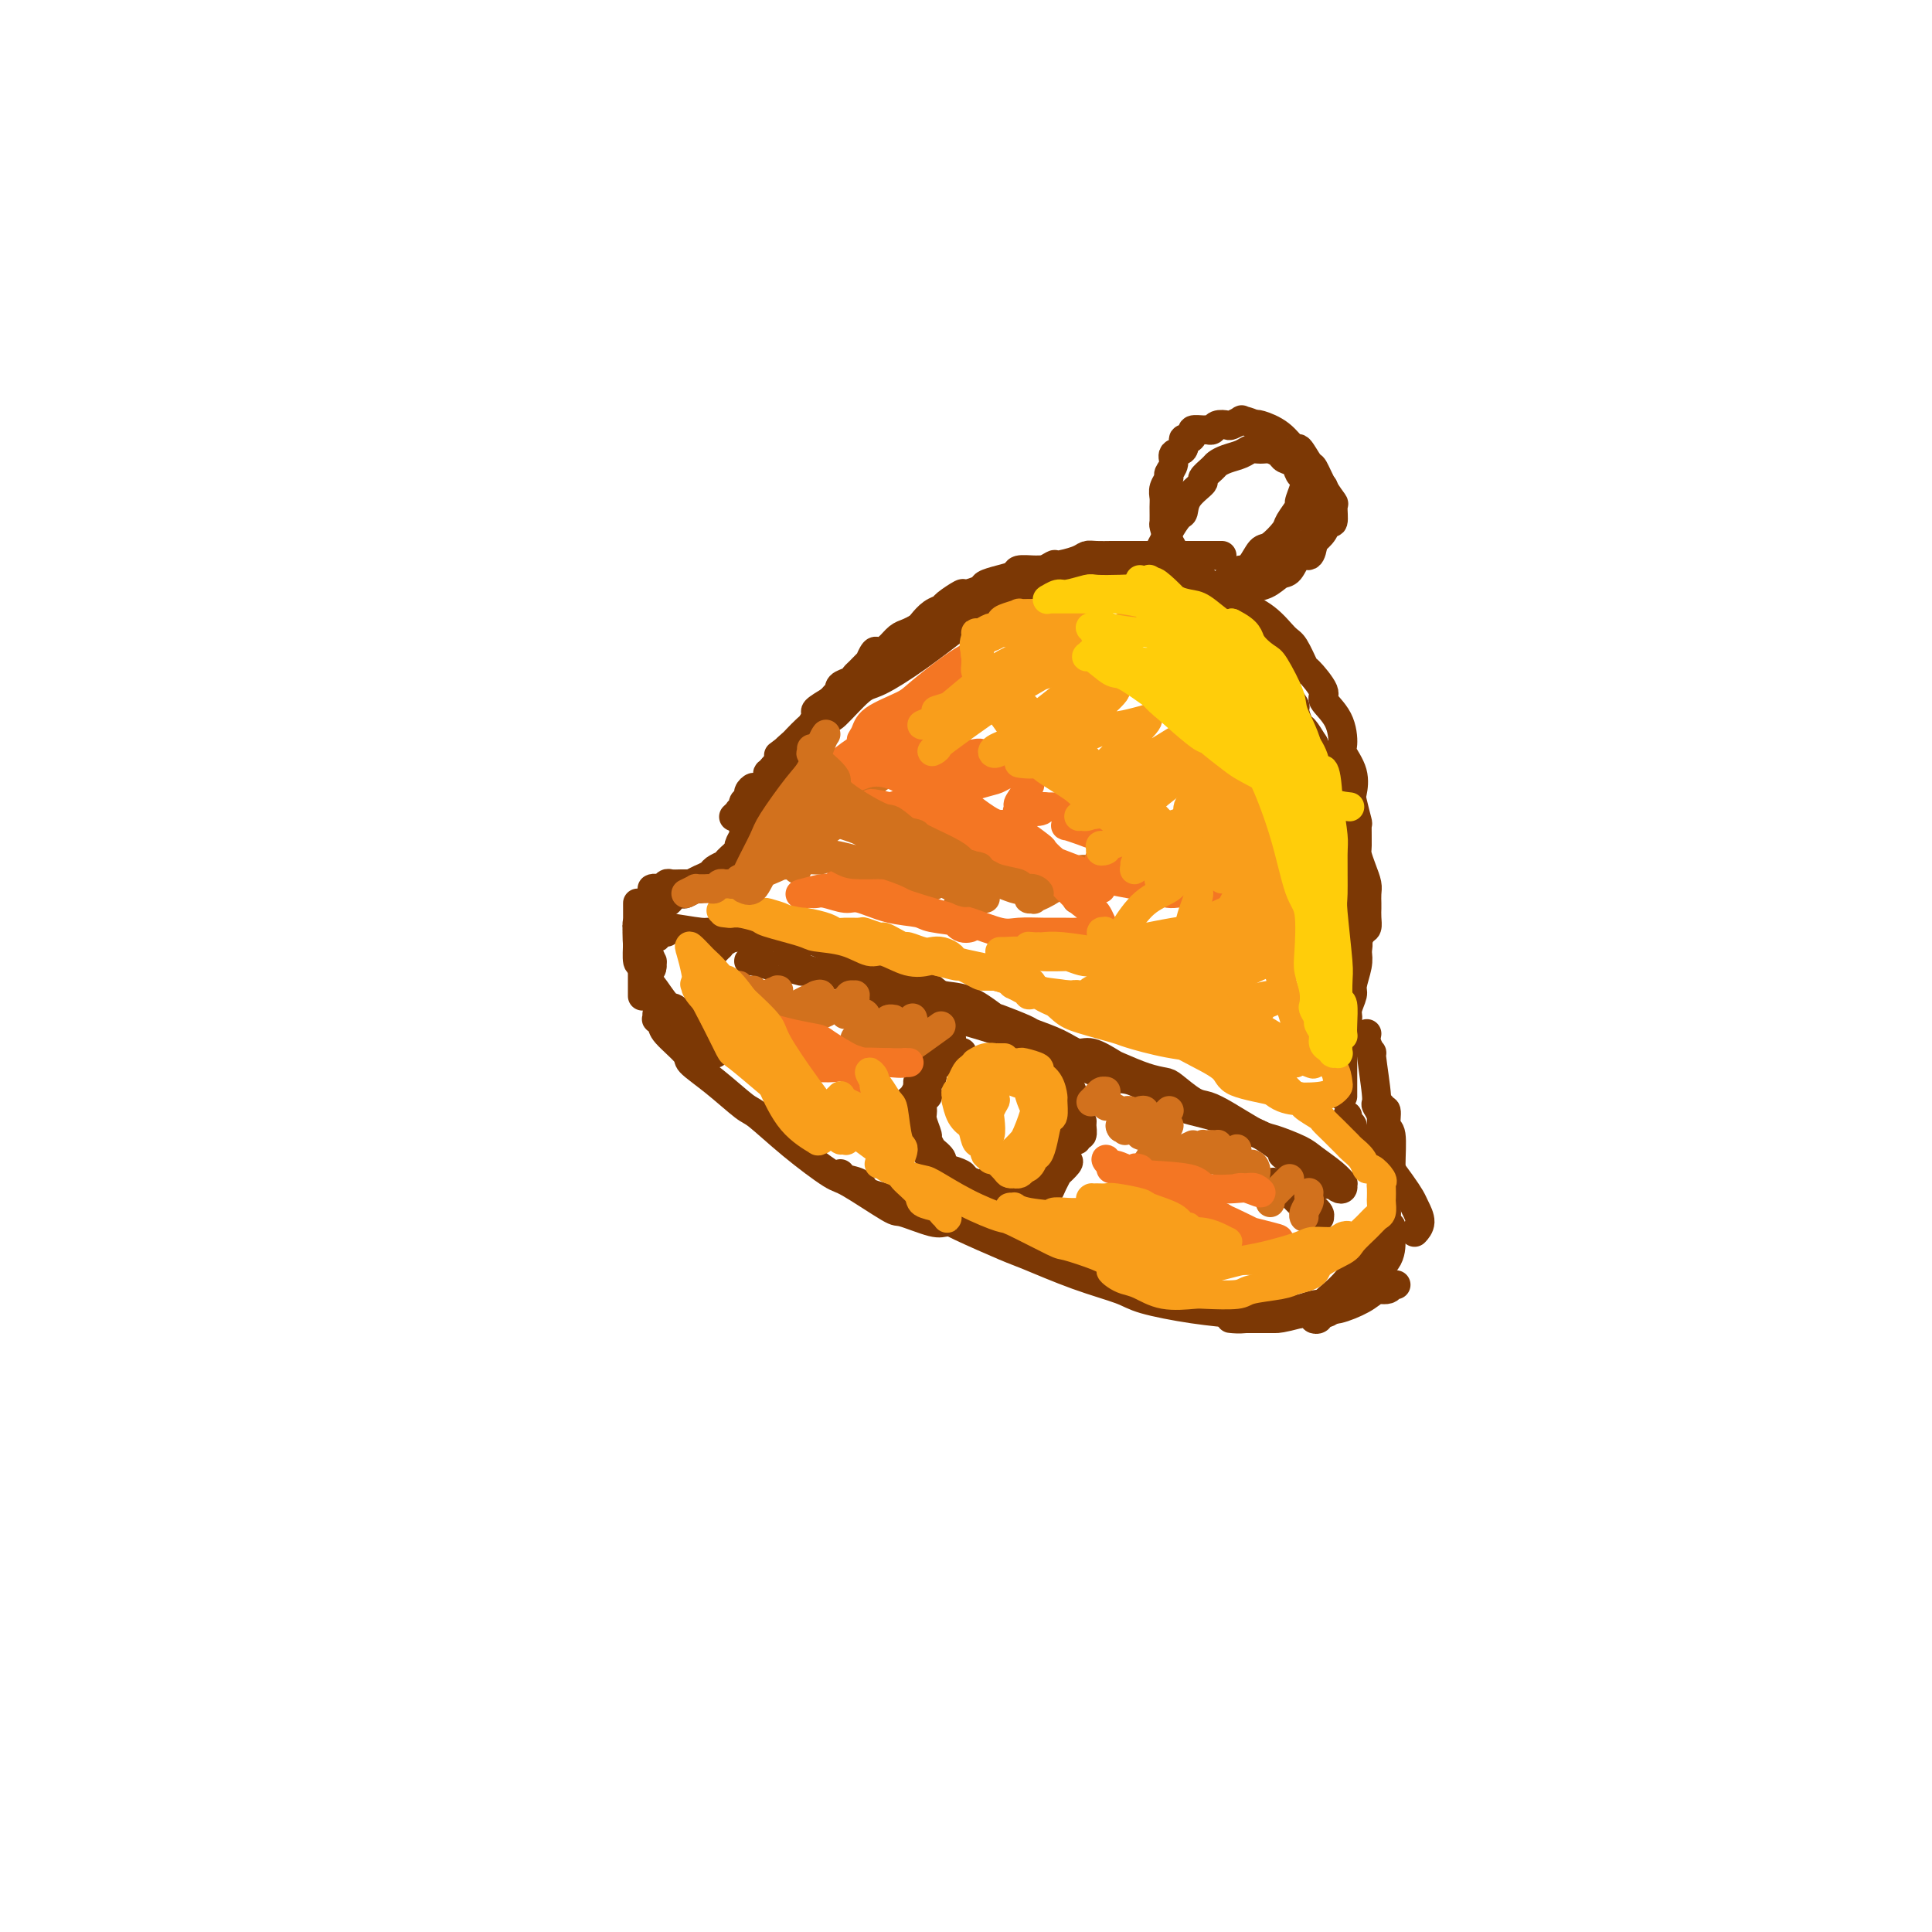 <svg viewBox='0 0 400 400' version='1.1' xmlns='http://www.w3.org/2000/svg' xmlns:xlink='http://www.w3.org/1999/xlink'><g fill='none' stroke='rgb(124,56,5)' stroke-width='6' stroke-linecap='round' stroke-linejoin='round'><path d='M242,118c-0.364,0.000 -0.728,0.000 -1,0c-0.272,-0.000 -0.451,-0.000 -1,0c-0.549,0.000 -1.468,0.000 -2,0c-0.532,-0.000 -0.676,-0.001 -1,0c-0.324,0.001 -0.826,0.004 -2,0c-1.174,-0.004 -3.019,-0.016 -4,0c-0.981,0.016 -1.096,0.061 -2,0c-0.904,-0.061 -2.597,-0.227 -4,0c-1.403,0.227 -2.518,0.848 -3,1c-0.482,0.152 -0.332,-0.166 -1,0c-0.668,0.166 -2.156,0.814 -3,1c-0.844,0.186 -1.045,-0.092 -2,0c-0.955,0.092 -2.664,0.553 -4,1c-1.336,0.447 -2.299,0.879 -3,1c-0.701,0.121 -1.141,-0.069 -2,0c-0.859,0.069 -2.136,0.398 -3,1c-0.864,0.602 -1.314,1.476 -2,2c-0.686,0.524 -1.606,0.699 -3,1c-1.394,0.301 -3.260,0.730 -4,1c-0.740,0.270 -0.353,0.382 -1,1c-0.647,0.618 -2.328,1.743 -3,2c-0.672,0.257 -0.335,-0.355 -1,0c-0.665,0.355 -2.333,1.678 -4,3'/><path d='M186,133c-2.964,1.725 -1.374,1.039 -1,1c0.374,-0.039 -0.467,0.571 -1,1c-0.533,0.429 -0.759,0.678 -1,1c-0.241,0.322 -0.497,0.716 -1,1c-0.503,0.284 -1.251,0.456 -2,1c-0.749,0.544 -1.497,1.459 -2,2c-0.503,0.541 -0.760,0.707 -1,1c-0.240,0.293 -0.462,0.711 -1,1c-0.538,0.289 -1.391,0.449 -2,1c-0.609,0.551 -0.975,1.494 -1,2c-0.025,0.506 0.289,0.576 0,1c-0.289,0.424 -1.182,1.201 -2,2c-0.818,0.799 -1.562,1.618 -2,2c-0.438,0.382 -0.569,0.325 -1,1c-0.431,0.675 -1.162,2.082 -2,3c-0.838,0.918 -1.782,1.347 -2,2c-0.218,0.653 0.291,1.531 0,2c-0.291,0.469 -1.382,0.529 -2,1c-0.618,0.471 -0.762,1.354 -1,2c-0.238,0.646 -0.571,1.056 -1,2c-0.429,0.944 -0.955,2.421 -1,3c-0.045,0.579 0.392,0.258 0,1c-0.392,0.742 -1.612,2.545 -2,3c-0.388,0.455 0.055,-0.439 0,0c-0.055,0.439 -0.607,2.213 -1,3c-0.393,0.787 -0.626,0.589 -1,1c-0.374,0.411 -0.887,1.431 -1,2c-0.113,0.569 0.176,0.689 0,1c-0.176,0.311 -0.817,0.815 -1,1c-0.183,0.185 0.090,0.053 0,0c-0.090,-0.053 -0.545,-0.026 -1,0'/><path d='M152,178c-1.861,3.391 -0.514,0.868 0,0c0.514,-0.868 0.194,-0.082 0,0c-0.194,0.082 -0.262,-0.541 0,-1c0.262,-0.459 0.854,-0.756 1,-1c0.146,-0.244 -0.154,-0.437 0,-1c0.154,-0.563 0.762,-1.498 1,-2c0.238,-0.502 0.107,-0.573 0,-1c-0.107,-0.427 -0.188,-1.212 0,-2c0.188,-0.788 0.646,-1.580 1,-2c0.354,-0.420 0.606,-0.470 1,-1c0.394,-0.530 0.932,-1.542 1,-2c0.068,-0.458 -0.334,-0.363 0,-1c0.334,-0.637 1.403,-2.006 2,-3c0.597,-0.994 0.722,-1.613 1,-2c0.278,-0.387 0.708,-0.541 1,-1c0.292,-0.459 0.445,-1.221 1,-2c0.555,-0.779 1.512,-1.575 2,-2c0.488,-0.425 0.507,-0.480 1,-1c0.493,-0.520 1.461,-1.504 2,-2c0.539,-0.496 0.650,-0.504 1,-1c0.350,-0.496 0.940,-1.480 1,-2c0.060,-0.520 -0.412,-0.577 0,-1c0.412,-0.423 1.706,-1.211 3,-2'/><path d='M172,145c2.493,-2.880 2.225,-2.080 2,-2c-0.225,0.080 -0.406,-0.561 0,-1c0.406,-0.439 1.400,-0.676 2,-1c0.600,-0.324 0.805,-0.736 1,-1c0.195,-0.264 0.380,-0.382 1,-1c0.620,-0.618 1.675,-1.737 2,-2c0.325,-0.263 -0.079,0.329 0,0c0.079,-0.329 0.640,-1.580 1,-2c0.360,-0.420 0.520,-0.011 1,0c0.480,0.011 1.280,-0.377 2,-1c0.720,-0.623 1.361,-1.480 2,-2c0.639,-0.520 1.275,-0.703 2,-1c0.725,-0.297 1.540,-0.708 2,-1c0.460,-0.292 0.565,-0.464 1,-1c0.435,-0.536 1.199,-1.435 2,-2c0.801,-0.565 1.637,-0.795 2,-1c0.363,-0.205 0.253,-0.383 1,-1c0.747,-0.617 2.352,-1.671 3,-2c0.648,-0.329 0.338,0.067 1,0c0.662,-0.067 2.294,-0.596 3,-1c0.706,-0.404 0.486,-0.683 1,-1c0.514,-0.317 1.762,-0.674 3,-1c1.238,-0.326 2.466,-0.622 3,-1c0.534,-0.378 0.374,-0.837 1,-1c0.626,-0.163 2.040,-0.030 3,0c0.960,0.030 1.468,-0.045 2,0c0.532,0.045 1.090,0.208 2,0c0.910,-0.208 2.172,-0.788 3,-1c0.828,-0.212 1.223,-0.057 2,0c0.777,0.057 1.936,0.016 3,0c1.064,-0.016 2.032,-0.008 3,0'/><path d='M229,117c4.695,-0.928 1.433,-0.248 1,0c-0.433,0.248 1.962,0.065 3,0c1.038,-0.065 0.720,-0.014 1,0c0.280,0.014 1.159,-0.011 2,0c0.841,0.011 1.645,0.058 2,0c0.355,-0.058 0.260,-0.223 1,0c0.740,0.223 2.315,0.832 3,1c0.685,0.168 0.479,-0.105 1,0c0.521,0.105 1.770,0.587 3,1c1.230,0.413 2.442,0.757 3,1c0.558,0.243 0.464,0.384 1,1c0.536,0.616 1.704,1.708 2,2c0.296,0.292 -0.281,-0.215 0,0c0.281,0.215 1.418,1.152 2,2c0.582,0.848 0.608,1.607 1,2c0.392,0.393 1.148,0.420 2,1c0.852,0.580 1.799,1.712 2,2c0.201,0.288 -0.344,-0.269 0,0c0.344,0.269 1.579,1.364 2,2c0.421,0.636 0.029,0.811 0,1c-0.029,0.189 0.304,0.390 1,1c0.696,0.610 1.754,1.628 2,2c0.246,0.372 -0.318,0.097 0,1c0.318,0.903 1.520,2.985 2,4c0.480,1.015 0.237,0.962 0,1c-0.237,0.038 -0.468,0.166 0,1c0.468,0.834 1.634,2.376 2,3c0.366,0.624 -0.067,0.332 0,1c0.067,0.668 0.633,2.295 1,3c0.367,0.705 0.533,0.487 1,1c0.467,0.513 1.233,1.756 2,3'/><path d='M272,154c1.663,3.706 1.820,3.970 2,4c0.180,0.030 0.382,-0.174 1,1c0.618,1.174 1.653,3.725 2,5c0.347,1.275 0.006,1.273 0,2c-0.006,0.727 0.324,2.182 1,4c0.676,1.818 1.697,4.000 2,5c0.303,1.000 -0.114,0.818 0,2c0.114,1.182 0.759,3.728 1,5c0.241,1.272 0.078,1.269 0,2c-0.078,0.731 -0.073,2.198 0,4c0.073,1.802 0.212,3.941 0,5c-0.212,1.059 -0.775,1.037 -1,2c-0.225,0.963 -0.112,2.911 0,4c0.112,1.089 0.222,1.317 0,2c-0.222,0.683 -0.778,1.819 -1,3c-0.222,1.181 -0.112,2.406 0,3c0.112,0.594 0.225,0.556 0,1c-0.225,0.444 -0.788,1.370 -1,2c-0.212,0.630 -0.072,0.963 0,1c0.072,0.037 0.076,-0.221 0,0c-0.076,0.221 -0.232,0.920 0,1c0.232,0.080 0.850,-0.461 1,-1c0.150,-0.539 -0.170,-1.078 0,-2c0.170,-0.922 0.829,-2.226 1,-3c0.171,-0.774 -0.146,-1.016 0,-2c0.146,-0.984 0.756,-2.710 1,-4c0.244,-1.290 0.122,-2.145 0,-3'/><path d='M281,197c0.420,-2.352 -0.031,-1.733 0,-2c0.031,-0.267 0.544,-1.418 1,-2c0.456,-0.582 0.854,-0.593 1,-1c0.146,-0.407 0.040,-1.211 0,-2c-0.040,-0.789 -0.013,-1.565 0,-2c0.013,-0.435 0.014,-0.530 0,-1c-0.014,-0.470 -0.042,-1.317 0,-2c0.042,-0.683 0.155,-1.203 0,-2c-0.155,-0.797 -0.576,-1.870 -1,-3c-0.424,-1.130 -0.849,-2.317 -1,-3c-0.151,-0.683 -0.027,-0.863 0,-2c0.027,-1.137 -0.043,-3.230 0,-4c0.043,-0.770 0.200,-0.217 0,-1c-0.200,-0.783 -0.757,-2.903 -1,-4c-0.243,-1.097 -0.171,-1.171 0,-2c0.171,-0.829 0.440,-2.415 0,-4c-0.440,-1.585 -1.589,-3.171 -2,-4c-0.411,-0.829 -0.082,-0.903 0,-2c0.082,-1.097 -0.081,-3.218 -1,-5c-0.919,-1.782 -2.592,-3.223 -3,-4c-0.408,-0.777 0.450,-0.888 0,-2c-0.450,-1.112 -2.208,-3.225 -3,-4c-0.792,-0.775 -0.618,-0.214 -1,-1c-0.382,-0.786 -1.319,-2.920 -2,-4c-0.681,-1.080 -1.107,-1.105 -2,-2c-0.893,-0.895 -2.253,-2.659 -4,-4c-1.747,-1.341 -3.883,-2.257 -5,-3c-1.117,-0.743 -1.217,-1.313 -3,-2c-1.783,-0.687 -5.249,-1.493 -7,-2c-1.751,-0.507 -1.786,-0.716 -3,-1c-1.214,-0.284 -3.607,-0.642 -6,-1'/><path d='M238,119c-4.794,-1.376 -4.779,-0.317 -5,0c-0.221,0.317 -0.679,-0.107 -2,0c-1.321,0.107 -3.504,0.747 -5,1c-1.496,0.253 -2.306,0.119 -3,0c-0.694,-0.119 -1.271,-0.224 -2,0c-0.729,0.224 -1.611,0.778 -2,1c-0.389,0.222 -0.287,0.112 -1,0c-0.713,-0.112 -2.243,-0.226 -3,0c-0.757,0.226 -0.742,0.792 -1,1c-0.258,0.208 -0.788,0.060 -1,0c-0.212,-0.060 -0.106,-0.030 0,0'/><path d='M151,183c-0.447,0.000 -0.893,0.000 -1,0c-0.107,-0.000 0.126,-0.000 0,0c-0.126,0.000 -0.611,0.000 -1,0c-0.389,-0.000 -0.682,-0.000 -1,0c-0.318,0.000 -0.662,0.000 -1,0c-0.338,-0.000 -0.671,-0.000 -1,0c-0.329,0.000 -0.655,0.000 -1,0c-0.345,-0.000 -0.708,-0.001 -1,0c-0.292,0.001 -0.512,0.004 -1,0c-0.488,-0.004 -1.245,-0.015 -2,0c-0.755,0.015 -1.507,0.057 -2,0c-0.493,-0.057 -0.725,-0.211 -1,0c-0.275,0.211 -0.592,0.788 -1,1c-0.408,0.212 -0.908,0.061 -1,0c-0.092,-0.061 0.224,-0.030 0,0c-0.224,0.030 -0.988,0.060 -1,0c-0.012,-0.060 0.728,-0.208 1,0c0.272,0.208 0.078,0.774 0,1c-0.078,0.226 -0.039,0.113 0,0'/><path d='M149,183c-0.366,0.032 -0.732,0.065 -1,0c-0.268,-0.065 -0.439,-0.227 -1,0c-0.561,0.227 -1.512,0.845 -2,1c-0.488,0.155 -0.512,-0.152 -1,0c-0.488,0.152 -1.439,0.761 -2,1c-0.561,0.239 -0.733,0.106 -1,0c-0.267,-0.106 -0.631,-0.187 -1,0c-0.369,0.187 -0.744,0.641 -1,1c-0.256,0.359 -0.393,0.622 -1,1c-0.607,0.378 -1.683,0.870 -2,1c-0.317,0.130 0.126,-0.101 0,0c-0.126,0.101 -0.823,0.534 -1,1c-0.177,0.466 0.164,0.966 0,1c-0.164,0.034 -0.833,-0.397 -1,0c-0.167,0.397 0.168,1.623 0,2c-0.168,0.377 -0.839,-0.095 -1,0c-0.161,0.095 0.187,0.756 0,1c-0.187,0.244 -0.911,0.070 -1,0c-0.089,-0.070 0.455,-0.035 1,0'/><path d='M133,193c-0.742,0.852 0.403,-0.519 1,-1c0.597,-0.481 0.647,-0.072 1,0c0.353,0.072 1.010,-0.192 3,0c1.990,0.192 5.314,0.839 7,1c1.686,0.161 1.734,-0.163 4,0c2.266,0.163 6.751,0.813 9,1c2.249,0.187 2.263,-0.090 4,0c1.737,0.090 5.196,0.546 8,1c2.804,0.454 4.951,0.906 6,1c1.049,0.094 0.999,-0.171 2,0c1.001,0.171 3.052,0.778 4,1c0.948,0.222 0.794,0.060 1,0c0.206,-0.060 0.773,-0.017 1,0c0.227,0.017 0.113,0.009 0,0'/><path d='M159,194c0.732,-0.109 1.464,-0.219 2,0c0.536,0.219 0.876,0.766 2,1c1.124,0.234 3.033,0.154 4,0c0.967,-0.154 0.991,-0.383 2,0c1.009,0.383 3.002,1.380 4,2c0.998,0.620 1.002,0.865 2,1c0.998,0.135 2.989,0.159 5,1c2.011,0.841 4.041,2.499 5,3c0.959,0.501 0.846,-0.156 2,0c1.154,0.156 3.576,1.126 5,2c1.424,0.874 1.849,1.653 3,2c1.151,0.347 3.026,0.263 5,1c1.974,0.737 4.047,2.294 5,3c0.953,0.706 0.787,0.561 2,1c1.213,0.439 3.807,1.461 5,2c1.193,0.539 0.985,0.596 2,1c1.015,0.404 3.252,1.154 5,2c1.748,0.846 3.005,1.788 4,2c0.995,0.212 1.727,-0.308 3,0c1.273,0.308 3.088,1.442 4,2c0.912,0.558 0.923,0.538 2,1c1.077,0.462 3.222,1.404 5,2c1.778,0.596 3.191,0.844 4,1c0.809,0.156 1.015,0.221 2,1c0.985,0.779 2.749,2.274 4,3c1.251,0.726 1.990,0.683 3,1c1.010,0.317 2.291,0.992 4,2c1.709,1.008 3.845,2.348 5,3c1.155,0.652 1.330,0.615 2,1c0.670,0.385 1.835,1.193 3,2'/><path d='M264,237c10.235,4.997 3.822,2.488 2,2c-1.822,-0.488 0.947,1.045 3,2c2.053,0.955 3.390,1.331 4,2c0.610,0.669 0.493,1.630 1,2c0.507,0.370 1.638,0.147 2,0c0.362,-0.147 -0.046,-0.220 0,0c0.046,0.220 0.544,0.734 1,1c0.456,0.266 0.869,0.286 1,0c0.131,-0.286 -0.020,-0.877 0,-1c0.020,-0.123 0.212,0.223 0,0c-0.212,-0.223 -0.830,-1.013 -2,-2c-1.170,-0.987 -2.894,-2.169 -4,-3c-1.106,-0.831 -1.594,-1.311 -3,-2c-1.406,-0.689 -3.731,-1.586 -5,-2c-1.269,-0.414 -1.484,-0.346 -3,-1c-1.516,-0.654 -4.335,-2.029 -7,-3c-2.665,-0.971 -5.178,-1.537 -7,-2c-1.822,-0.463 -2.955,-0.824 -5,-2c-2.045,-1.176 -5.002,-3.167 -7,-4c-1.998,-0.833 -3.037,-0.507 -5,-1c-1.963,-0.493 -4.849,-1.804 -8,-3c-3.151,-1.196 -6.565,-2.278 -8,-3c-1.435,-0.722 -0.889,-1.086 -3,-2c-2.111,-0.914 -6.879,-2.380 -9,-3c-2.121,-0.620 -1.593,-0.394 -3,-1c-1.407,-0.606 -4.747,-2.044 -8,-3c-3.253,-0.956 -6.418,-1.432 -8,-2c-1.582,-0.568 -1.580,-1.230 -3,-2c-1.420,-0.770 -4.263,-1.649 -6,-2c-1.737,-0.351 -2.369,-0.176 -3,0'/><path d='M171,202c-10.807,-3.565 -5.824,-1.477 -5,-1c0.824,0.477 -2.511,-0.657 -4,-1c-1.489,-0.343 -1.131,0.104 -2,0c-0.869,-0.104 -2.965,-0.759 -4,-1c-1.035,-0.241 -1.010,-0.069 -1,0c0.010,0.069 0.005,0.034 0,0'/><path d='M138,193c-0.304,-0.112 -0.607,-0.225 -1,0c-0.393,0.225 -0.875,0.786 -1,1c-0.125,0.214 0.106,0.080 0,0c-0.106,-0.080 -0.550,-0.106 -1,0c-0.450,0.106 -0.905,0.342 -1,1c-0.095,0.658 0.171,1.737 0,2c-0.171,0.263 -0.778,-0.289 -1,0c-0.222,0.289 -0.060,1.420 0,2c0.060,0.580 0.016,0.608 0,1c-0.016,0.392 -0.004,1.149 0,2c0.004,0.851 0.001,1.797 0,2c-0.001,0.203 -0.000,-0.338 0,0c0.000,0.338 0.000,1.554 0,2c-0.000,0.446 -0.000,0.120 0,0c0.000,-0.120 -0.000,-0.035 0,-1c0.000,-0.965 0.000,-2.981 0,-4c-0.000,-1.019 -0.000,-1.043 0,-2c0.000,-0.957 0.001,-2.849 0,-4c-0.001,-1.151 -0.004,-1.563 0,-2c0.004,-0.437 0.015,-0.899 0,-1c-0.015,-0.101 -0.056,0.158 0,0c0.056,-0.158 0.207,-0.735 0,-1c-0.207,-0.265 -0.774,-0.219 -1,0c-0.226,0.219 -0.113,0.609 0,1'/><path d='M132,192c-0.182,-1.045 -0.139,2.344 0,4c0.139,1.656 0.372,1.579 1,3c0.628,1.421 1.649,4.341 2,6c0.351,1.659 0.031,2.056 1,3c0.969,0.944 3.226,2.435 5,4c1.774,1.565 3.063,3.203 4,4c0.937,0.797 1.521,0.753 2,1c0.479,0.247 0.851,0.785 1,1c0.149,0.215 0.074,0.108 0,0'/><path d='M136,210c0.031,0.445 0.062,0.889 0,1c-0.062,0.111 -0.216,-0.113 0,0c0.216,0.113 0.803,0.562 1,1c0.197,0.438 0.003,0.864 1,2c0.997,1.136 3.184,2.983 4,4c0.816,1.017 0.262,1.203 1,2c0.738,0.797 2.768,2.203 5,4c2.232,1.797 4.664,3.983 6,5c1.336,1.017 1.574,0.865 3,2c1.426,1.135 4.041,3.556 7,6c2.959,2.444 6.263,4.911 8,6c1.737,1.089 1.906,0.799 4,2c2.094,1.201 6.112,3.892 8,5c1.888,1.108 1.644,0.633 3,1c1.356,0.367 4.311,1.577 6,2c1.689,0.423 2.113,0.061 3,0c0.887,-0.061 2.238,0.180 3,0c0.762,-0.180 0.936,-0.779 1,-1c0.064,-0.221 0.018,-0.063 0,0c-0.018,0.063 -0.009,0.032 0,0'/><path d='M174,243c0.103,0.360 0.206,0.720 1,1c0.794,0.280 2.279,0.482 3,1c0.721,0.518 0.679,1.354 2,2c1.321,0.646 4.003,1.102 7,2c2.997,0.898 6.307,2.239 8,3c1.693,0.761 1.770,0.942 4,2c2.230,1.058 6.615,2.993 9,4c2.385,1.007 2.770,1.085 5,2c2.230,0.915 6.306,2.665 10,4c3.694,1.335 7.008,2.253 9,3c1.992,0.747 2.663,1.322 5,2c2.337,0.678 6.339,1.460 10,2c3.661,0.540 6.982,0.836 9,1c2.018,0.164 2.733,0.194 5,0c2.267,-0.194 6.086,-0.611 8,-1c1.914,-0.389 1.923,-0.749 4,-1c2.077,-0.251 6.221,-0.393 8,-1c1.779,-0.607 1.193,-1.680 2,-2c0.807,-0.320 3.005,0.113 4,0c0.995,-0.113 0.785,-0.771 1,-1c0.215,-0.229 0.853,-0.029 1,0c0.147,0.029 -0.199,-0.112 -1,0c-0.801,0.112 -2.057,0.478 -3,1c-0.943,0.522 -1.572,1.202 -3,2c-1.428,0.798 -3.654,1.715 -5,2c-1.346,0.285 -1.813,-0.061 -3,0c-1.187,0.061 -3.093,0.531 -5,1'/><path d='M269,272c-3.837,1.000 -4.428,1.000 -5,1c-0.572,0.000 -1.123,0.000 -2,0c-0.877,-0.000 -2.079,-0.000 -3,0c-0.921,0.000 -1.560,0.001 -2,0c-0.440,-0.001 -0.679,-0.003 -1,0c-0.321,0.003 -0.723,0.011 -1,0c-0.277,-0.011 -0.428,-0.042 0,0c0.428,0.042 1.434,0.155 3,0c1.566,-0.155 3.691,-0.580 5,-1c1.309,-0.420 1.803,-0.834 2,-1c0.197,-0.166 0.099,-0.083 0,0'/><path d='M278,218c0.000,-0.057 0.000,-0.115 0,0c0.000,0.115 0.000,0.401 0,1c0.000,0.599 0.000,1.509 0,2c0.000,0.491 0.000,0.562 0,1c0.000,0.438 0.000,1.241 0,2c0.000,0.759 0.000,1.474 0,2c0.000,0.526 0.000,0.865 0,1c0.000,0.135 0.000,0.068 0,0'/><path d='M279,231c-0.124,0.329 -0.247,0.659 0,1c0.247,0.341 0.866,0.694 1,1c0.134,0.306 -0.217,0.564 0,1c0.217,0.436 1.004,1.051 2,2c0.996,0.949 2.203,2.231 3,3c0.797,0.769 1.185,1.024 2,2c0.815,0.976 2.057,2.672 3,4c0.943,1.328 1.587,2.289 2,3c0.413,0.711 0.594,1.171 1,2c0.406,0.829 1.037,2.026 1,3c-0.037,0.974 -0.741,1.724 -1,2c-0.259,0.276 -0.074,0.079 0,0c0.074,-0.079 0.037,-0.039 0,0'/><path d='M288,254c0.000,-0.084 0.000,-0.168 0,0c-0.000,0.168 -0.000,0.588 0,1c0.000,0.412 0.002,0.815 0,1c-0.002,0.185 -0.006,0.151 0,1c0.006,0.849 0.024,2.579 -1,4c-1.024,1.421 -3.089,2.531 -4,3c-0.911,0.469 -0.667,0.298 -1,1c-0.333,0.702 -1.242,2.278 -2,3c-0.758,0.722 -1.365,0.589 -2,1c-0.635,0.411 -1.299,1.364 -2,2c-0.701,0.636 -1.439,0.953 -2,1c-0.561,0.047 -0.947,-0.175 -1,0c-0.053,0.175 0.226,0.749 0,1c-0.226,0.251 -0.956,0.179 -1,0c-0.044,-0.179 0.597,-0.465 1,-1c0.403,-0.535 0.566,-1.319 1,-2c0.434,-0.681 1.137,-1.260 2,-2c0.863,-0.740 1.884,-1.643 3,-3c1.116,-1.357 2.327,-3.169 3,-4c0.673,-0.831 0.807,-0.681 1,-1c0.193,-0.319 0.444,-1.106 1,-2c0.556,-0.894 1.418,-1.895 2,-3c0.582,-1.105 0.884,-2.314 1,-3c0.116,-0.686 0.045,-0.850 0,-2c-0.045,-1.150 -0.064,-3.288 0,-5c0.064,-1.712 0.209,-2.999 0,-4c-0.209,-1.001 -0.774,-1.714 -1,-3c-0.226,-1.286 -0.113,-3.143 0,-5'/><path d='M286,233c0.000,-3.667 0.000,-1.833 0,0'/><path d='M283,214c-0.123,0.587 -0.245,1.173 0,2c0.245,0.827 0.858,1.894 1,2c0.142,0.106 -0.186,-0.749 0,1c0.186,1.749 0.887,6.104 1,8c0.113,1.896 -0.362,1.335 0,2c0.362,0.665 1.561,2.557 2,4c0.439,1.443 0.118,2.438 0,3c-0.118,0.562 -0.032,0.690 0,1c0.032,0.310 0.009,0.803 0,1c-0.009,0.197 -0.005,0.099 0,0'/><path d='M286,229c-0.122,0.509 -0.243,1.018 0,1c0.243,-0.018 0.851,-0.562 1,0c0.149,0.562 -0.160,2.231 0,3c0.160,0.769 0.789,0.637 1,2c0.211,1.363 0.004,4.222 0,6c-0.004,1.778 0.195,2.477 0,4c-0.195,1.523 -0.783,3.872 -1,5c-0.217,1.128 -0.062,1.037 0,1c0.062,-0.037 0.031,-0.018 0,0'/><path d='M269,245c0.065,-0.057 0.130,-0.114 0,0c-0.130,0.114 -0.455,0.398 0,1c0.455,0.602 1.691,1.520 2,2c0.309,0.480 -0.308,0.522 0,1c0.308,0.478 1.539,1.393 2,2c0.461,0.607 0.150,0.907 0,1c-0.150,0.093 -0.138,-0.021 0,0c0.138,0.021 0.404,0.175 0,0c-0.404,-0.175 -1.478,-0.681 -2,-1c-0.522,-0.319 -0.491,-0.450 -1,-1c-0.509,-0.550 -1.559,-1.519 -2,-2c-0.441,-0.481 -0.273,-0.476 -1,-1c-0.727,-0.524 -2.351,-1.578 -3,-2c-0.649,-0.422 -0.325,-0.211 0,0'/><path d='M158,191c-0.480,0.427 -0.960,0.854 -1,1c-0.040,0.146 0.359,0.010 0,0c-0.359,-0.010 -1.476,0.105 -2,0c-0.524,-0.105 -0.456,-0.430 -1,0c-0.544,0.430 -1.700,1.617 -2,2c-0.300,0.383 0.255,-0.037 0,0c-0.255,0.037 -1.321,0.531 -2,1c-0.679,0.469 -0.970,0.913 -1,1c-0.030,0.087 0.202,-0.183 0,0c-0.202,0.183 -0.839,0.820 -1,1c-0.161,0.180 0.153,-0.096 0,0c-0.153,0.096 -0.772,0.564 -1,1c-0.228,0.436 -0.065,0.839 0,1c0.065,0.161 0.033,0.081 0,0'/><path d='M197,214c-0.022,0.296 -0.043,0.591 0,1c0.043,0.409 0.152,0.930 0,1c-0.152,0.070 -0.565,-0.313 -1,0c-0.435,0.313 -0.891,1.322 -1,2c-0.109,0.678 0.129,1.027 0,1c-0.129,-0.027 -0.626,-0.429 -1,0c-0.374,0.429 -0.626,1.687 -1,2c-0.374,0.313 -0.870,-0.321 -1,0c-0.130,0.321 0.106,1.595 0,2c-0.106,0.405 -0.554,-0.060 -1,0c-0.446,0.060 -0.890,0.645 -1,1c-0.110,0.355 0.113,0.479 0,1c-0.113,0.521 -0.564,1.437 -1,2c-0.436,0.563 -0.859,0.772 -1,1c-0.141,0.228 -0.000,0.476 0,1c0.000,0.524 -0.141,1.323 0,2c0.141,0.677 0.562,1.232 1,2c0.438,0.768 0.891,1.750 1,2c0.109,0.250 -0.125,-0.232 0,0c0.125,0.232 0.611,1.178 1,2c0.389,0.822 0.683,1.521 1,2c0.317,0.479 0.659,0.740 1,1'/><path d='M193,240c1.280,1.797 1.980,1.788 3,2c1.020,0.212 2.359,0.645 3,1c0.641,0.355 0.585,0.630 1,1c0.415,0.370 1.303,0.833 2,1c0.697,0.167 1.203,0.038 2,0c0.797,-0.038 1.885,0.017 3,0c1.115,-0.017 2.256,-0.105 3,0c0.744,0.105 1.092,0.404 2,0c0.908,-0.404 2.375,-1.510 3,-2c0.625,-0.490 0.406,-0.365 1,-1c0.594,-0.635 2.000,-2.031 3,-3c1.000,-0.969 1.592,-1.512 2,-2c0.408,-0.488 0.631,-0.922 1,-1c0.369,-0.078 0.884,0.201 1,0c0.116,-0.201 -0.168,-0.882 0,-1c0.168,-0.118 0.787,0.325 1,0c0.213,-0.325 0.020,-1.420 0,-2c-0.020,-0.580 0.135,-0.647 0,-1c-0.135,-0.353 -0.558,-0.994 -1,-2c-0.442,-1.006 -0.903,-2.379 -1,-3c-0.097,-0.621 0.170,-0.490 0,-1c-0.170,-0.510 -0.778,-1.662 -1,-2c-0.222,-0.338 -0.060,0.136 0,0c0.060,-0.136 0.016,-0.883 0,-1c-0.016,-0.117 -0.005,0.395 0,1c0.005,0.605 0.002,1.302 0,2'/><path d='M221,226c-0.084,-1.074 0.706,0.741 1,2c0.294,1.259 0.092,1.962 0,3c-0.092,1.038 -0.075,2.409 0,3c0.075,0.591 0.209,0.401 0,1c-0.209,0.599 -0.759,1.987 -1,3c-0.241,1.013 -0.173,1.650 0,2c0.173,0.350 0.449,0.413 0,1c-0.449,0.587 -1.625,1.697 -2,2c-0.375,0.303 0.050,-0.202 0,0c-0.050,0.202 -0.577,1.112 -1,2c-0.423,0.888 -0.743,1.754 -1,2c-0.257,0.246 -0.450,-0.129 -1,0c-0.550,0.129 -1.457,0.763 -2,1c-0.543,0.237 -0.723,0.078 -1,0c-0.277,-0.078 -0.652,-0.073 -1,0c-0.348,0.073 -0.669,0.216 -1,0c-0.331,-0.216 -0.671,-0.790 -1,-1c-0.329,-0.210 -0.648,-0.056 -1,0c-0.352,0.056 -0.738,0.015 -1,0c-0.262,-0.015 -0.398,-0.003 -1,0c-0.602,0.003 -1.668,-0.002 -2,0c-0.332,0.002 0.070,0.010 0,0c-0.070,-0.010 -0.613,-0.039 -1,0c-0.387,0.039 -0.618,0.146 -1,0c-0.382,-0.146 -0.914,-0.546 -1,-1c-0.086,-0.454 0.275,-0.962 0,-1c-0.275,-0.038 -1.187,0.393 -2,0c-0.813,-0.393 -1.527,-1.611 -2,-2c-0.473,-0.389 -0.704,0.049 -1,0c-0.296,-0.049 -0.656,-0.585 -1,-1c-0.344,-0.415 -0.672,-0.707 -1,-1'/><path d='M195,241c-1.421,-1.025 0.027,-0.587 0,-1c-0.027,-0.413 -1.528,-1.675 -2,-2c-0.472,-0.325 0.084,0.289 0,0c-0.084,-0.289 -0.808,-1.482 -1,-2c-0.192,-0.518 0.148,-0.363 0,-1c-0.148,-0.637 -0.786,-2.068 -1,-3c-0.214,-0.932 -0.006,-1.367 0,-2c0.006,-0.633 -0.190,-1.464 0,-2c0.190,-0.536 0.767,-0.777 1,-1c0.233,-0.223 0.123,-0.428 0,-1c-0.123,-0.572 -0.258,-1.511 0,-2c0.258,-0.489 0.910,-0.527 1,-1c0.090,-0.473 -0.380,-1.380 0,-2c0.380,-0.620 1.612,-0.955 2,-1c0.388,-0.045 -0.068,0.198 0,0c0.068,-0.198 0.659,-0.838 1,-1c0.341,-0.162 0.432,0.152 1,0c0.568,-0.152 1.615,-0.772 2,-1c0.385,-0.228 0.110,-0.065 0,0c-0.110,0.065 -0.055,0.033 0,0'/><path d='M253,115c-0.203,0.000 -0.405,0.000 -1,0c-0.595,-0.000 -1.582,-0.000 -2,0c-0.418,0.000 -0.267,0.000 -1,0c-0.733,-0.000 -2.350,-0.000 -3,0c-0.650,0.000 -0.331,0.000 -1,0c-0.669,-0.000 -2.324,-0.000 -4,0c-1.676,0.000 -3.373,0.000 -4,0c-0.627,-0.000 -0.185,-0.001 -1,0c-0.815,0.001 -2.887,0.003 -4,0c-1.113,-0.003 -1.266,-0.011 -2,0c-0.734,0.011 -2.050,0.040 -3,0c-0.950,-0.040 -1.534,-0.147 -2,0c-0.466,0.147 -0.815,0.550 -2,1c-1.185,0.450 -3.206,0.947 -4,1c-0.794,0.053 -0.363,-0.336 -1,0c-0.637,0.336 -2.344,1.399 -3,2c-0.656,0.601 -0.261,0.739 -1,1c-0.739,0.261 -2.610,0.645 -5,2c-2.390,1.355 -5.298,3.682 -7,5c-1.702,1.318 -2.197,1.626 -4,3c-1.803,1.374 -4.914,3.815 -8,6c-3.086,2.185 -6.147,4.113 -8,5c-1.853,0.887 -2.497,0.733 -4,2c-1.503,1.267 -3.866,3.957 -5,5c-1.134,1.043 -1.038,0.441 -2,1c-0.962,0.559 -2.981,2.280 -5,4'/><path d='M166,153c-8.582,5.871 -3.536,2.547 -2,2c1.536,-0.547 -0.439,1.681 -2,3c-1.561,1.319 -2.710,1.730 -3,2c-0.290,0.270 0.277,0.401 0,1c-0.277,0.599 -1.398,1.666 -2,2c-0.602,0.334 -0.683,-0.065 -1,0c-0.317,0.065 -0.868,0.596 -1,1c-0.132,0.404 0.157,0.683 0,1c-0.157,0.317 -0.759,0.672 -1,1c-0.241,0.328 -0.121,0.627 0,1c0.121,0.373 0.242,0.818 0,1c-0.242,0.182 -0.848,0.100 -1,0c-0.152,-0.100 0.152,-0.219 0,0c-0.152,0.219 -0.758,0.777 -1,1c-0.242,0.223 -0.121,0.112 0,0'/><path d='M154,175c0.162,0.372 0.323,0.744 0,1c-0.323,0.256 -1.132,0.397 -2,1c-0.868,0.603 -1.796,1.668 -2,2c-0.204,0.332 0.315,-0.069 0,0c-0.315,0.069 -1.463,0.610 -2,1c-0.537,0.390 -0.462,0.630 -1,1c-0.538,0.370 -1.687,0.869 -2,1c-0.313,0.131 0.212,-0.107 0,0c-0.212,0.107 -1.161,0.559 -2,1c-0.839,0.441 -1.569,0.873 -2,1c-0.431,0.127 -0.563,-0.049 -1,0c-0.437,0.049 -1.179,0.323 -2,1c-0.821,0.677 -1.722,1.756 -2,2c-0.278,0.244 0.065,-0.348 0,0c-0.065,0.348 -0.539,1.636 -1,2c-0.461,0.364 -0.909,-0.197 -1,0c-0.091,0.197 0.174,1.151 0,2c-0.174,0.849 -0.789,1.594 -1,2c-0.211,0.406 -0.018,0.472 0,1c0.018,0.528 -0.139,1.518 0,2c0.139,0.482 0.573,0.455 1,1c0.427,0.545 0.846,1.662 1,2c0.154,0.338 0.041,-0.101 0,0c-0.041,0.101 -0.012,0.743 0,1c0.012,0.257 0.006,0.128 0,0'/><path d='M135,200c-0.027,1.538 -0.596,-0.116 -1,-1c-0.404,-0.884 -0.644,-0.996 -1,-2c-0.356,-1.004 -0.827,-2.900 -1,-4c-0.173,-1.100 -0.046,-1.404 0,-2c0.046,-0.596 0.012,-1.483 0,-2c-0.012,-0.517 -0.003,-0.662 0,-1c0.003,-0.338 0.001,-0.868 0,-1c-0.001,-0.132 -0.001,0.133 0,1c0.001,0.867 0.003,2.334 0,3c-0.003,0.666 -0.011,0.530 0,1c0.011,0.470 0.043,1.548 0,3c-0.043,1.452 -0.159,3.280 0,4c0.159,0.720 0.594,0.333 1,1c0.406,0.667 0.783,2.387 1,3c0.217,0.613 0.272,0.118 1,1c0.728,0.882 2.127,3.139 3,4c0.873,0.861 1.218,0.325 2,1c0.782,0.675 2.000,2.559 3,4c1.000,1.441 1.784,2.438 2,3c0.216,0.562 -0.134,0.690 0,1c0.134,0.310 0.753,0.803 1,1c0.247,0.197 0.124,0.099 0,0'/><path d='M240,115c-0.097,-0.233 -0.194,-0.467 0,-1c0.194,-0.533 0.680,-1.367 1,-2c0.320,-0.633 0.476,-1.066 1,-2c0.524,-0.934 1.417,-2.368 2,-3c0.583,-0.632 0.857,-0.463 1,-1c0.143,-0.537 0.156,-1.779 1,-3c0.844,-1.221 2.518,-2.421 3,-3c0.482,-0.579 -0.229,-0.536 0,-1c0.229,-0.464 1.398,-1.435 2,-2c0.602,-0.565 0.637,-0.726 1,-1c0.363,-0.274 1.056,-0.663 2,-1c0.944,-0.337 2.141,-0.623 3,-1c0.859,-0.377 1.381,-0.844 2,-1c0.619,-0.156 1.336,-0.001 2,0c0.664,0.001 1.277,-0.150 2,0c0.723,0.150 1.556,0.603 2,1c0.444,0.397 0.498,0.738 1,1c0.502,0.262 1.451,0.445 2,1c0.549,0.555 0.699,1.480 1,2c0.301,0.520 0.753,0.633 1,1c0.247,0.367 0.289,0.989 0,2c-0.289,1.011 -0.910,2.411 -1,3c-0.090,0.589 0.352,0.365 0,1c-0.352,0.635 -1.498,2.128 -2,3c-0.502,0.872 -0.361,1.123 -1,2c-0.639,0.877 -2.058,2.379 -3,3c-0.942,0.621 -1.408,0.359 -2,1c-0.592,0.641 -1.312,2.183 -2,3c-0.688,0.817 -1.344,0.908 -2,1'/><path d='M257,118c-1.708,1.714 -0.978,0.999 -1,1c-0.022,0.001 -0.795,0.719 -1,1c-0.205,0.281 0.157,0.126 0,0c-0.157,-0.126 -0.834,-0.223 -1,0c-0.166,0.223 0.178,0.768 0,1c-0.178,0.232 -0.878,0.153 -1,0c-0.122,-0.153 0.333,-0.379 2,-1c1.667,-0.621 4.544,-1.636 6,-2c1.456,-0.364 1.489,-0.078 3,-1c1.511,-0.922 4.500,-3.053 6,-4c1.500,-0.947 1.512,-0.709 2,-1c0.488,-0.291 1.453,-1.109 2,-2c0.547,-0.891 0.677,-1.854 1,-2c0.323,-0.146 0.840,0.524 1,0c0.160,-0.524 -0.036,-2.242 0,-3c0.036,-0.758 0.304,-0.555 0,-1c-0.304,-0.445 -1.179,-1.539 -2,-3c-0.821,-1.461 -1.586,-3.291 -2,-4c-0.414,-0.709 -0.475,-0.299 -1,-1c-0.525,-0.701 -1.514,-2.514 -2,-3c-0.486,-0.486 -0.471,0.354 -1,0c-0.529,-0.354 -1.604,-1.903 -3,-3c-1.396,-1.097 -3.113,-1.742 -4,-2c-0.887,-0.258 -0.943,-0.129 -1,0'/><path d='M260,88c-2.102,-0.984 -2.857,-0.944 -3,-1c-0.143,-0.056 0.327,-0.207 0,0c-0.327,0.207 -1.450,0.773 -2,1c-0.550,0.227 -0.527,0.113 -1,0c-0.473,-0.113 -1.441,-0.227 -2,0c-0.559,0.227 -0.709,0.796 -1,1c-0.291,0.204 -0.721,0.045 -1,0c-0.279,-0.045 -0.405,0.025 -1,0c-0.595,-0.025 -1.660,-0.143 -2,0c-0.340,0.143 0.045,0.548 0,1c-0.045,0.452 -0.519,0.950 -1,1c-0.481,0.050 -0.970,-0.348 -1,0c-0.030,0.348 0.399,1.440 0,2c-0.399,0.560 -1.627,0.587 -2,1c-0.373,0.413 0.110,1.213 0,2c-0.110,0.787 -0.814,1.560 -1,2c-0.186,0.440 0.147,0.546 0,1c-0.147,0.454 -0.772,1.258 -1,2c-0.228,0.742 -0.058,1.424 0,2c0.058,0.576 0.006,1.047 0,2c-0.006,0.953 0.035,2.387 0,3c-0.035,0.613 -0.147,0.405 0,1c0.147,0.595 0.553,1.994 1,3c0.447,1.006 0.937,1.619 1,2c0.063,0.381 -0.300,0.531 0,1c0.300,0.469 1.264,1.257 2,2c0.736,0.743 1.244,1.439 2,2c0.756,0.561 1.759,0.985 2,1c0.241,0.015 -0.281,-0.381 0,0c0.281,0.381 1.366,1.537 2,2c0.634,0.463 0.817,0.231 1,0'/><path d='M252,122c1.742,1.295 1.597,1.033 2,1c0.403,-0.033 1.354,0.162 2,0c0.646,-0.162 0.988,-0.682 2,-1c1.012,-0.318 2.695,-0.433 4,-1c1.305,-0.567 2.234,-1.585 3,-2c0.766,-0.415 1.371,-0.227 2,-1c0.629,-0.773 1.283,-2.505 2,-3c0.717,-0.495 1.499,0.249 2,0c0.501,-0.249 0.723,-1.490 1,-3c0.277,-1.510 0.610,-3.288 1,-4c0.390,-0.712 0.837,-0.359 1,-1c0.163,-0.641 0.044,-2.277 0,-3c-0.044,-0.723 -0.012,-0.534 0,-1c0.012,-0.466 0.003,-1.587 0,-2c-0.003,-0.413 -0.001,-0.118 0,0c0.001,0.118 0.000,0.059 0,0'/></g>
<g fill='none' stroke='rgb(210,113,29)' stroke-width='6' stroke-linecap='round' stroke-linejoin='round'><path d='M166,178c-0.415,-0.259 -0.831,-0.518 -1,0c-0.169,0.518 -0.092,1.813 0,2c0.092,0.187 0.198,-0.735 0,-1c-0.198,-0.265 -0.702,0.125 2,-3c2.702,-3.125 8.608,-9.766 11,-12c2.392,-2.234 1.270,-0.063 1,0c-0.270,0.063 0.314,-1.984 1,-3c0.686,-1.016 1.475,-1.002 2,-1c0.525,0.002 0.787,-0.008 1,0c0.213,0.008 0.376,0.033 -1,1c-1.376,0.967 -4.291,2.876 -6,4c-1.709,1.124 -2.213,1.463 -4,3c-1.787,1.537 -4.857,4.272 -7,6c-2.143,1.728 -3.358,2.450 -4,3c-0.642,0.550 -0.711,0.929 -1,1c-0.289,0.071 -0.800,-0.168 -1,0c-0.200,0.168 -0.091,0.741 1,0c1.091,-0.741 3.163,-2.796 6,-5c2.837,-2.204 6.439,-4.555 8,-6c1.561,-1.445 1.083,-1.982 2,-3c0.917,-1.018 3.230,-2.518 4,-3c0.770,-0.482 -0.004,0.053 0,0c0.004,-0.053 0.786,-0.693 0,0c-0.786,0.693 -3.139,2.719 -6,5c-2.861,2.281 -6.231,4.818 -8,6c-1.769,1.182 -1.938,1.011 -3,2c-1.062,0.989 -3.018,3.140 -4,4c-0.982,0.860 -0.991,0.430 -1,0'/><path d='M158,178c-4.186,3.065 -2.150,1.729 -1,1c1.150,-0.729 1.414,-0.851 2,-1c0.586,-0.149 1.494,-0.326 3,-2c1.506,-1.674 3.608,-4.844 6,-7c2.392,-2.156 5.072,-3.297 6,-4c0.928,-0.703 0.103,-0.969 0,-1c-0.103,-0.031 0.517,0.175 1,0c0.483,-0.175 0.830,-0.729 0,0c-0.830,0.729 -2.837,2.740 -4,4c-1.163,1.260 -1.483,1.769 -3,3c-1.517,1.231 -4.232,3.185 -6,5c-1.768,1.815 -2.589,3.490 -3,4c-0.411,0.510 -0.411,-0.144 -1,0c-0.589,0.144 -1.765,1.088 -1,1c0.765,-0.088 3.472,-1.207 5,-2c1.528,-0.793 1.875,-1.259 4,-3c2.125,-1.741 6.026,-4.757 8,-6c1.974,-1.243 2.021,-0.714 3,-1c0.979,-0.286 2.891,-1.386 4,-2c1.109,-0.614 1.414,-0.742 1,0c-0.414,0.742 -1.547,2.355 -2,3c-0.453,0.645 -0.227,0.323 0,0'/><path d='M192,170c-0.379,0.198 -0.759,0.396 -1,1c-0.241,0.604 -0.345,1.614 -1,2c-0.655,0.386 -1.861,0.147 -3,1c-1.139,0.853 -2.212,2.798 -3,4c-0.788,1.202 -1.292,1.661 -2,2c-0.708,0.339 -1.618,0.559 -2,1c-0.382,0.441 -0.234,1.103 0,1c0.234,-0.103 0.555,-0.971 0,-1c-0.555,-0.029 -1.985,0.781 1,-1c2.985,-1.781 10.384,-6.152 13,-8c2.616,-1.848 0.450,-1.172 0,-1c-0.450,0.172 0.815,-0.159 1,0c0.185,0.159 -0.710,0.806 -1,1c-0.290,0.194 0.025,-0.067 -1,1c-1.025,1.067 -3.390,3.462 -5,5c-1.610,1.538 -2.464,2.218 -3,3c-0.536,0.782 -0.752,1.667 -1,2c-0.248,0.333 -0.528,0.114 -1,0c-0.472,-0.114 -1.136,-0.121 -1,0c0.136,0.121 1.074,0.371 2,0c0.926,-0.371 1.842,-1.364 3,-2c1.158,-0.636 2.560,-0.913 3,-1c0.440,-0.087 -0.082,0.018 0,0c0.082,-0.018 0.769,-0.160 1,0c0.231,0.160 0.005,0.622 0,1c-0.005,0.378 0.211,0.673 0,1c-0.211,0.327 -0.850,0.686 -1,1c-0.150,0.314 0.191,0.585 0,1c-0.191,0.415 -0.912,0.976 -1,1c-0.088,0.024 0.456,-0.488 1,-1'/><path d='M190,184c0.501,0.624 1.752,0.185 4,-1c2.248,-1.185 5.493,-3.114 7,-4c1.507,-0.886 1.277,-0.729 2,-1c0.723,-0.271 2.399,-0.972 3,-1c0.601,-0.028 0.126,0.616 0,1c-0.126,0.384 0.095,0.508 0,1c-0.095,0.492 -0.508,1.351 -1,2c-0.492,0.649 -1.065,1.088 -2,2c-0.935,0.912 -2.233,2.298 -3,3c-0.767,0.702 -1.002,0.721 -1,1c0.002,0.279 0.242,0.817 0,1c-0.242,0.183 -0.966,0.011 -1,0c-0.034,-0.011 0.622,0.141 1,0c0.378,-0.141 0.480,-0.574 1,-1c0.520,-0.426 1.459,-0.846 2,-1c0.541,-0.154 0.684,-0.041 1,0c0.316,0.041 0.805,0.012 1,0c0.195,-0.012 0.098,-0.006 0,0'/><path d='M213,183c0.106,0.338 0.212,0.676 1,0c0.788,-0.676 2.258,-2.366 3,-3c0.742,-0.634 0.756,-0.210 1,0c0.244,0.210 0.716,0.207 1,0c0.284,-0.207 0.378,-0.620 0,0c-0.378,0.620 -1.230,2.271 -2,3c-0.770,0.729 -1.460,0.536 -2,1c-0.540,0.464 -0.932,1.584 -1,2c-0.068,0.416 0.187,0.129 0,0c-0.187,-0.129 -0.818,-0.101 -1,0c-0.182,0.101 0.084,0.276 1,0c0.916,-0.276 2.483,-1.003 4,-2c1.517,-0.997 2.983,-2.265 4,-3c1.017,-0.735 1.585,-0.936 2,-1c0.415,-0.064 0.676,0.009 1,0c0.324,-0.009 0.710,-0.100 1,0c0.290,0.100 0.484,0.391 0,1c-0.484,0.609 -1.645,1.534 -2,2c-0.355,0.466 0.097,0.472 0,1c-0.097,0.528 -0.742,1.580 -1,2c-0.258,0.420 -0.129,0.210 0,0'/><path d='M153,204c0.241,0.325 0.481,0.650 0,1c-0.481,0.350 -1.684,0.725 -2,1c-0.316,0.275 0.255,0.450 0,1c-0.255,0.550 -1.337,1.477 -2,2c-0.663,0.523 -0.907,0.644 -1,1c-0.093,0.356 -0.035,0.948 0,1c0.035,0.052 0.048,-0.435 1,-1c0.952,-0.565 2.844,-1.207 4,-2c1.156,-0.793 1.575,-1.736 2,-2c0.425,-0.264 0.856,0.153 1,0c0.144,-0.153 0.001,-0.875 0,-1c-0.001,-0.125 0.139,0.346 0,1c-0.139,0.654 -0.559,1.490 -1,2c-0.441,0.510 -0.905,0.694 -1,1c-0.095,0.306 0.178,0.733 0,1c-0.178,0.267 -0.808,0.373 0,0c0.808,-0.373 3.054,-1.225 4,-2c0.946,-0.775 0.593,-1.473 1,-2c0.407,-0.527 1.574,-0.885 2,-1c0.426,-0.115 0.111,0.012 0,0c-0.111,-0.012 -0.016,-0.161 0,0c0.016,0.161 -0.045,0.634 0,1c0.045,0.366 0.198,0.624 0,1c-0.198,0.376 -0.746,0.871 -1,1c-0.254,0.129 -0.216,-0.106 0,0c0.216,0.106 0.608,0.553 1,1'/><path d='M161,209c0.244,0.723 0.855,0.532 2,0c1.145,-0.532 2.825,-1.404 4,-2c1.175,-0.596 1.847,-0.917 2,-1c0.153,-0.083 -0.212,0.073 0,0c0.212,-0.073 0.999,-0.373 1,0c0.001,0.373 -0.786,1.420 -1,2c-0.214,0.580 0.145,0.692 0,1c-0.145,0.308 -0.794,0.813 -1,1c-0.206,0.187 0.032,0.058 0,0c-0.032,-0.058 -0.335,-0.044 0,0c0.335,0.044 1.309,0.117 2,0c0.691,-0.117 1.099,-0.424 2,-1c0.901,-0.576 2.295,-1.420 3,-2c0.705,-0.580 0.722,-0.895 1,-1c0.278,-0.105 0.817,0.000 1,0c0.183,-0.000 0.011,-0.105 0,0c-0.011,0.105 0.140,0.420 0,1c-0.140,0.580 -0.570,1.423 -1,2c-0.430,0.577 -0.860,0.887 -1,1c-0.140,0.113 0.008,0.030 0,0c-0.008,-0.030 -0.174,-0.008 0,0c0.174,0.008 0.688,0.003 1,0c0.312,-0.003 0.423,-0.003 1,0c0.577,0.003 1.620,0.008 2,0c0.380,-0.008 0.098,-0.028 0,0c-0.098,0.028 -0.013,0.104 0,0c0.013,-0.104 -0.048,-0.389 0,0c0.048,0.389 0.205,1.451 0,2c-0.205,0.549 -0.773,0.585 -1,1c-0.227,0.415 -0.114,1.207 0,2'/><path d='M178,215c-0.422,0.765 -0.976,0.177 -1,0c-0.024,-0.177 0.481,0.058 1,0c0.519,-0.058 1.051,-0.408 2,-1c0.949,-0.592 2.314,-1.426 3,-2c0.686,-0.574 0.694,-0.888 1,-1c0.306,-0.112 0.909,-0.024 1,0c0.091,0.024 -0.331,-0.018 -1,1c-0.669,1.018 -1.585,3.097 -2,4c-0.415,0.903 -0.330,0.631 -1,1c-0.670,0.369 -2.095,1.378 -1,1c1.095,-0.378 4.710,-2.143 6,-3c1.290,-0.857 0.255,-0.806 0,-1c-0.255,-0.194 0.272,-0.634 1,-1c0.728,-0.366 1.659,-0.657 2,-1c0.341,-0.343 0.094,-0.737 0,-1c-0.094,-0.263 -0.034,-0.396 0,0c0.034,0.396 0.043,1.322 0,2c-0.043,0.678 -0.137,1.110 -1,2c-0.863,0.890 -2.493,2.240 -3,3c-0.507,0.760 0.111,0.931 0,1c-0.111,0.069 -0.950,0.035 -1,0c-0.050,-0.035 0.688,-0.071 1,0c0.312,0.071 0.200,0.250 2,-1c1.800,-1.250 5.514,-3.929 7,-5c1.486,-1.071 0.743,-0.536 0,0'/><path d='M226,228c-0.119,0.121 -0.238,0.243 0,0c0.238,-0.243 0.834,-0.849 1,-1c0.166,-0.151 -0.099,0.155 0,0c0.099,-0.155 0.562,-0.771 1,-1c0.438,-0.229 0.849,-0.071 1,0c0.151,0.071 0.041,0.057 0,0c-0.041,-0.057 -0.011,-0.155 0,0c0.011,0.155 0.005,0.562 0,1c-0.005,0.438 -0.009,0.906 0,1c0.009,0.094 0.031,-0.185 0,0c-0.031,0.185 -0.114,0.834 0,1c0.114,0.166 0.426,-0.153 1,0c0.574,0.153 1.409,0.777 2,1c0.591,0.223 0.939,0.045 1,0c0.061,-0.045 -0.165,0.043 0,0c0.165,-0.043 0.720,-0.218 1,0c0.280,0.218 0.285,0.829 0,1c-0.285,0.171 -0.860,-0.099 -1,0c-0.140,0.099 0.155,0.565 0,1c-0.155,0.435 -0.758,0.839 -1,1c-0.242,0.161 -0.121,0.081 0,0'/><path d='M232,233c0.511,1.131 -0.212,0.460 0,0c0.212,-0.460 1.360,-0.709 2,-1c0.640,-0.291 0.771,-0.625 1,-1c0.229,-0.375 0.556,-0.791 1,-1c0.444,-0.209 1.005,-0.210 1,0c-0.005,0.210 -0.576,0.631 -1,1c-0.424,0.369 -0.702,0.687 -1,1c-0.298,0.313 -0.616,0.620 -1,1c-0.384,0.380 -0.834,0.833 -1,1c-0.166,0.167 -0.047,0.048 0,0c0.047,-0.048 0.024,-0.024 0,0'/><path d='M242,230c0.066,-0.069 0.133,-0.138 0,0c-0.133,0.138 -0.464,0.483 -1,1c-0.536,0.517 -1.276,1.208 -2,2c-0.724,0.792 -1.431,1.687 -2,2c-0.569,0.313 -1.000,0.045 -1,0c-0.000,-0.045 0.431,0.131 1,0c0.569,-0.131 1.277,-0.571 2,-1c0.723,-0.429 1.463,-0.847 2,-1c0.537,-0.153 0.872,-0.039 1,0c0.128,0.039 0.051,0.005 0,0c-0.051,-0.005 -0.076,0.019 0,0c0.076,-0.019 0.251,-0.082 -1,2c-1.251,2.082 -3.929,6.309 -5,8c-1.071,1.691 -0.536,0.845 0,0'/><path d='M247,237c-0.793,0.370 -1.587,0.740 -2,1c-0.413,0.260 -0.447,0.410 -1,1c-0.553,0.590 -1.625,1.621 -2,2c-0.375,0.379 -0.051,0.108 0,0c0.051,-0.108 -0.169,-0.052 0,0c0.169,0.052 0.729,0.101 1,0c0.271,-0.101 0.254,-0.352 1,-1c0.746,-0.648 2.253,-1.691 3,-2c0.747,-0.309 0.732,0.117 1,0c0.268,-0.117 0.819,-0.779 1,-1c0.181,-0.221 -0.008,-0.003 0,0c0.008,0.003 0.213,-0.210 0,0c-0.213,0.210 -0.844,0.842 -1,1c-0.156,0.158 0.161,-0.156 0,0c-0.161,0.156 -0.802,0.784 -1,1c-0.198,0.216 0.046,0.020 0,0c-0.046,-0.020 -0.380,0.137 0,0c0.380,-0.137 1.476,-0.569 2,-1c0.524,-0.431 0.477,-0.863 1,-1c0.523,-0.137 1.614,0.020 2,0c0.386,-0.020 0.065,-0.216 0,0c-0.065,0.216 0.125,0.846 0,1c-0.125,0.154 -0.566,-0.168 -1,0c-0.434,0.168 -0.860,0.826 -1,1c-0.140,0.174 0.007,-0.136 0,0c-0.007,0.136 -0.167,0.717 0,1c0.167,0.283 0.660,0.269 1,0c0.340,-0.269 0.526,-0.791 1,-1c0.474,-0.209 1.237,-0.104 2,0'/><path d='M254,239c1.075,-0.368 1.762,-0.790 2,-1c0.238,-0.210 0.025,-0.210 0,0c-0.025,0.210 0.136,0.631 0,1c-0.136,0.369 -0.570,0.687 -1,1c-0.430,0.313 -0.856,0.621 -1,1c-0.144,0.379 -0.008,0.829 0,1c0.008,0.171 -0.113,0.063 0,0c0.113,-0.063 0.461,-0.080 1,0c0.539,0.080 1.269,0.256 2,0c0.731,-0.256 1.464,-0.945 2,-1c0.536,-0.055 0.875,0.524 1,1c0.125,0.476 0.036,0.850 0,1c-0.036,0.150 -0.018,0.075 0,0'/><path d='M253,252c0.000,0.000 0.100,0.100 0.1,0.1'/><path d='M267,244c-1.155,1.147 -2.309,2.293 -3,3c-0.691,0.707 -0.917,0.973 -1,1c-0.083,0.027 -0.022,-0.185 0,0c0.022,0.185 0.006,0.767 0,1c-0.006,0.233 -0.003,0.116 0,0'/><path d='M271,247c0.008,-0.097 0.016,-0.194 0,0c-0.016,0.194 -0.057,0.679 0,1c0.057,0.321 0.211,0.478 0,1c-0.211,0.522 -0.788,1.410 -1,2c-0.212,0.590 -0.061,0.883 0,1c0.061,0.117 0.030,0.059 0,0'/></g>
<g fill='none' stroke='rgb(244,118,35)' stroke-width='6' stroke-linecap='round' stroke-linejoin='round'><path d='M189,146c0.759,-0.419 1.518,-0.837 2,-1c0.482,-0.163 0.685,-0.070 2,-1c1.315,-0.930 3.740,-2.884 5,-4c1.260,-1.116 1.355,-1.394 2,-2c0.645,-0.606 1.840,-1.541 2,-2c0.160,-0.459 -0.716,-0.443 -3,1c-2.284,1.443 -5.977,4.314 -8,6c-2.023,1.686 -2.375,2.187 -4,3c-1.625,0.813 -4.523,1.937 -6,3c-1.477,1.063 -1.533,2.067 -2,3c-0.467,0.933 -1.344,1.797 0,1c1.344,-0.797 4.910,-3.256 6,-4c1.090,-0.744 -0.297,0.227 0,0c0.297,-0.227 2.278,-1.654 4,-3c1.722,-1.346 3.184,-2.613 4,-3c0.816,-0.387 0.986,0.107 1,0c0.014,-0.107 -0.128,-0.815 0,-1c0.128,-0.185 0.525,0.153 0,1c-0.525,0.847 -1.972,2.202 -4,4c-2.028,1.798 -4.637,4.040 -6,5c-1.363,0.960 -1.481,0.637 -2,1c-0.519,0.363 -1.439,1.413 -2,2c-0.561,0.587 -0.763,0.711 -1,1c-0.237,0.289 -0.510,0.743 1,0c1.510,-0.743 4.801,-2.684 7,-4c2.199,-1.316 3.305,-2.007 5,-3c1.695,-0.993 3.980,-2.287 5,-3c1.020,-0.713 0.775,-0.846 1,-1c0.225,-0.154 0.922,-0.330 1,0c0.078,0.330 -0.461,1.165 -1,2'/><path d='M198,147c2.776,-1.008 0.716,0.472 -1,2c-1.716,1.528 -3.089,3.103 -4,4c-0.911,0.897 -1.361,1.117 -2,2c-0.639,0.883 -1.469,2.430 -2,3c-0.531,0.570 -0.764,0.163 -1,0c-0.236,-0.163 -0.475,-0.082 1,0c1.475,0.082 4.663,0.165 6,0c1.337,-0.165 0.824,-0.576 2,-1c1.176,-0.424 4.041,-0.859 5,-1c0.959,-0.141 0.012,0.014 0,0c-0.012,-0.014 0.910,-0.196 1,0c0.090,0.196 -0.654,0.770 -1,1c-0.346,0.230 -0.295,0.116 -1,1c-0.705,0.884 -2.164,2.766 -3,4c-0.836,1.234 -1.047,1.821 -1,2c0.047,0.179 0.351,-0.051 0,0c-0.351,0.051 -1.358,0.381 0,0c1.358,-0.381 5.082,-1.473 7,-2c1.918,-0.527 2.030,-0.488 3,-1c0.970,-0.512 2.798,-1.576 4,-2c1.202,-0.424 1.779,-0.208 2,0c0.221,0.208 0.087,0.409 0,1c-0.087,0.591 -0.127,1.574 0,2c0.127,0.426 0.423,0.296 0,1c-0.423,0.704 -1.563,2.242 -2,3c-0.437,0.758 -0.170,0.736 0,1c0.170,0.264 0.241,0.813 0,1c-0.241,0.187 -0.796,0.012 0,0c0.796,-0.012 2.942,0.139 4,0c1.058,-0.139 1.029,-0.570 1,-1'/><path d='M216,167c1.650,0.152 3.276,0.033 4,0c0.724,-0.033 0.545,0.020 1,0c0.455,-0.020 1.544,-0.111 2,0c0.456,0.111 0.278,0.426 0,1c-0.278,0.574 -0.655,1.407 -1,2c-0.345,0.593 -0.656,0.948 -1,1c-0.344,0.052 -0.719,-0.197 0,0c0.719,0.197 2.532,0.840 3,1c0.468,0.160 -0.411,-0.165 0,0c0.411,0.165 2.110,0.818 3,1c0.890,0.182 0.970,-0.106 1,0c0.030,0.106 0.009,0.607 0,1c-0.009,0.393 -0.006,0.679 0,1c0.006,0.321 0.016,0.679 0,1c-0.016,0.321 -0.059,0.607 0,1c0.059,0.393 0.218,0.894 0,1c-0.218,0.106 -0.813,-0.182 0,0c0.813,0.182 3.035,0.833 4,1c0.965,0.167 0.672,-0.151 2,0c1.328,0.151 4.278,0.772 6,1c1.722,0.228 2.216,0.064 3,0c0.784,-0.064 1.856,-0.028 3,0c1.144,0.028 2.359,0.049 3,0c0.641,-0.049 0.708,-0.168 1,0c0.292,0.168 0.810,0.622 1,1c0.190,0.378 0.051,0.679 0,1c-0.051,0.321 -0.015,0.663 0,1c0.015,0.337 0.007,0.668 0,1'/><path d='M251,184c0.477,0.547 0.668,-0.084 -1,0c-1.668,0.084 -5.197,0.884 -7,1c-1.803,0.116 -1.882,-0.452 -4,-1c-2.118,-0.548 -6.275,-1.077 -10,-2c-3.725,-0.923 -7.019,-2.239 -9,-3c-1.981,-0.761 -2.651,-0.967 -4,-2c-1.349,-1.033 -3.379,-2.894 -6,-4c-2.621,-1.106 -5.834,-1.456 -7,-2c-1.166,-0.544 -0.287,-1.283 -1,-2c-0.713,-0.717 -3.020,-1.413 -4,-2c-0.980,-0.587 -0.633,-1.064 -1,-2c-0.367,-0.936 -1.447,-2.330 -2,-3c-0.553,-0.670 -0.579,-0.616 -1,-1c-0.421,-0.384 -1.235,-1.207 -1,-1c0.235,0.207 1.521,1.443 2,2c0.479,0.557 0.151,0.435 2,2c1.849,1.565 5.875,4.818 8,6c2.125,1.182 2.351,0.292 4,1c1.649,0.708 4.722,3.013 6,4c1.278,0.987 0.761,0.655 1,1c0.239,0.345 1.234,1.367 2,2c0.766,0.633 1.302,0.877 1,1c-0.302,0.123 -1.443,0.124 -2,0c-0.557,-0.124 -0.531,-0.373 -2,-1c-1.469,-0.627 -4.434,-1.630 -7,-3c-2.566,-1.370 -4.733,-3.106 -6,-4c-1.267,-0.894 -1.633,-0.947 -2,-1'/><path d='M200,170c-3.627,-1.845 -3.695,-2.459 -4,-3c-0.305,-0.541 -0.847,-1.010 -2,-2c-1.153,-0.990 -2.917,-2.501 -4,-3c-1.083,-0.499 -1.486,0.013 -2,0c-0.514,-0.013 -1.140,-0.550 -2,-1c-0.860,-0.450 -1.955,-0.814 -3,-1c-1.045,-0.186 -2.039,-0.193 -3,0c-0.961,0.193 -1.889,0.588 -3,1c-1.111,0.412 -2.406,0.842 -3,1c-0.594,0.158 -0.486,0.043 -1,0c-0.514,-0.043 -1.648,-0.014 -2,0c-0.352,0.014 0.080,0.012 0,0c-0.080,-0.012 -0.670,-0.035 0,-1c0.670,-0.965 2.602,-2.872 4,-4c1.398,-1.128 2.263,-1.476 4,-3c1.737,-1.524 4.346,-4.224 6,-5c1.654,-0.776 2.353,0.374 3,0c0.647,-0.374 1.242,-2.270 2,-3c0.758,-0.730 1.678,-0.295 2,0c0.322,0.295 0.045,0.449 0,1c-0.045,0.551 0.143,1.498 0,2c-0.143,0.502 -0.615,0.558 -1,1c-0.385,0.442 -0.681,1.269 -1,2c-0.319,0.731 -0.659,1.365 -1,2'/><path d='M189,154c-0.196,1.254 -0.186,0.387 0,1c0.186,0.613 0.549,2.704 1,4c0.451,1.296 0.990,1.797 2,3c1.010,1.203 2.491,3.109 5,5c2.509,1.891 6.046,3.767 8,5c1.954,1.233 2.324,1.823 4,3c1.676,1.177 4.658,2.942 7,4c2.342,1.058 4.043,1.408 5,2c0.957,0.592 1.171,1.427 2,2c0.829,0.573 2.274,0.886 3,1c0.726,0.114 0.734,0.031 1,0c0.266,-0.031 0.790,-0.009 1,0c0.210,0.009 0.105,0.004 0,0'/><path d='M174,182c-0.035,0.440 -0.070,0.880 0,1c0.070,0.120 0.246,-0.079 1,0c0.754,0.079 2.085,0.436 4,1c1.915,0.564 4.413,1.336 6,2c1.587,0.664 2.262,1.221 4,2c1.738,0.779 4.538,1.779 6,2c1.462,0.221 1.584,-0.336 2,0c0.416,0.336 1.124,1.565 2,2c0.876,0.435 1.920,0.075 2,0c0.080,-0.075 -0.805,0.136 -1,0c-0.195,-0.136 0.299,-0.619 -1,-1c-1.299,-0.381 -4.390,-0.661 -6,-1c-1.610,-0.339 -1.737,-0.735 -3,-1c-1.263,-0.265 -3.662,-0.397 -6,-1c-2.338,-0.603 -4.615,-1.678 -6,-2c-1.385,-0.322 -1.876,0.110 -3,0c-1.124,-0.110 -2.880,-0.761 -4,-1c-1.120,-0.239 -1.606,-0.064 -2,0c-0.394,0.064 -0.698,0.018 -1,0c-0.302,-0.018 -0.604,-0.009 -1,0c-0.396,0.009 -0.888,0.016 -1,0c-0.112,-0.016 0.156,-0.056 0,0c-0.156,0.056 -0.734,0.207 0,0c0.734,-0.207 2.781,-0.774 4,-1c1.219,-0.226 1.609,-0.113 2,0'/><path d='M172,184c2.258,0.035 5.903,0.624 8,1c2.097,0.376 2.644,0.539 4,1c1.356,0.461 3.519,1.220 6,2c2.481,0.780 5.279,1.582 7,2c1.721,0.418 2.365,0.452 4,1c1.635,0.548 4.261,1.611 6,2c1.739,0.389 2.591,0.103 4,0c1.409,-0.103 3.375,-0.024 5,0c1.625,0.024 2.907,-0.008 4,0c1.093,0.008 1.996,0.055 3,0c1.004,-0.055 2.109,-0.211 3,0c0.891,0.211 1.567,0.788 2,1c0.433,0.212 0.622,0.059 1,0c0.378,-0.059 0.945,-0.023 1,0c0.055,0.023 -0.403,0.035 -1,-1c-0.597,-1.035 -1.332,-3.116 -2,-4c-0.668,-0.884 -1.268,-0.569 -3,-2c-1.732,-1.431 -4.596,-4.606 -7,-7c-2.404,-2.394 -4.349,-4.007 -6,-5c-1.651,-0.993 -3.007,-1.366 -5,-2c-1.993,-0.634 -4.621,-1.529 -6,-2c-1.379,-0.471 -1.507,-0.519 -3,-1c-1.493,-0.481 -4.350,-1.397 -6,-2c-1.650,-0.603 -2.091,-0.894 -3,-1c-0.909,-0.106 -2.285,-0.029 -3,0c-0.715,0.029 -0.769,0.008 -1,0c-0.231,-0.008 -0.637,-0.002 -1,0c-0.363,0.002 -0.681,0.001 -1,0'/><path d='M182,167c-4.065,-1.253 0.273,-0.387 2,0c1.727,0.387 0.845,0.294 1,0c0.155,-0.294 1.348,-0.790 4,0c2.652,0.790 6.762,2.866 9,4c2.238,1.134 2.602,1.327 4,2c1.398,0.673 3.830,1.827 6,3c2.170,1.173 4.078,2.363 5,3c0.922,0.637 0.858,0.719 1,1c0.142,0.281 0.491,0.762 1,1c0.509,0.238 1.179,0.235 1,0c-0.179,-0.235 -1.208,-0.701 -2,-1c-0.792,-0.299 -1.348,-0.432 -3,-2c-1.652,-1.568 -4.400,-4.571 -6,-6c-1.600,-1.429 -2.052,-1.283 -3,-2c-0.948,-0.717 -2.390,-2.297 -4,-4c-1.610,-1.703 -3.386,-3.528 -4,-4c-0.614,-0.472 -0.065,0.409 -1,0c-0.935,-0.409 -3.353,-2.109 -5,-3c-1.647,-0.891 -2.524,-0.972 -3,-1c-0.476,-0.028 -0.550,-0.004 -1,0c-0.450,0.004 -1.275,-0.014 -2,0c-0.725,0.014 -1.350,0.060 -2,0c-0.650,-0.060 -1.327,-0.226 -2,0c-0.673,0.226 -1.343,0.845 -2,1c-0.657,0.155 -1.300,-0.154 -2,0c-0.700,0.154 -1.458,0.772 -2,1c-0.542,0.228 -0.869,0.065 -1,0c-0.131,-0.065 -0.065,-0.033 0,0'/><path d='M152,215c0.510,-0.430 1.020,-0.859 1,-1c-0.020,-0.141 -0.570,0.008 0,0c0.570,-0.008 2.259,-0.172 4,0c1.741,0.172 3.533,0.680 5,1c1.467,0.320 2.608,0.453 4,1c1.392,0.547 3.036,1.509 4,2c0.964,0.491 1.247,0.513 2,1c0.753,0.487 1.974,1.440 3,2c1.026,0.560 1.855,0.727 2,1c0.145,0.273 -0.396,0.651 0,1c0.396,0.349 1.728,0.669 2,0c0.272,-0.669 -0.516,-2.325 -1,-3c-0.484,-0.675 -0.663,-0.367 -2,-1c-1.337,-0.633 -3.833,-2.207 -5,-3c-1.167,-0.793 -1.004,-0.803 -2,-1c-0.996,-0.197 -3.150,-0.579 -5,-1c-1.850,-0.421 -3.397,-0.880 -4,-1c-0.603,-0.120 -0.264,0.100 -1,0c-0.736,-0.100 -2.547,-0.521 -2,0c0.547,0.521 3.453,1.982 5,3c1.547,1.018 1.734,1.592 4,2c2.266,0.408 6.610,0.648 9,1c2.390,0.352 2.826,0.815 4,1c1.174,0.185 3.087,0.093 5,0'/><path d='M184,220c3.401,0.309 2.903,0.083 3,0c0.097,-0.083 0.791,-0.023 1,0c0.209,0.023 -0.065,0.010 0,0c0.065,-0.010 0.469,-0.017 0,0c-0.469,0.017 -1.811,0.058 -4,0c-2.189,-0.058 -5.226,-0.216 -7,0c-1.774,0.216 -2.286,0.804 -4,1c-1.714,0.196 -4.631,-0.000 -6,0c-1.369,0.000 -1.190,0.196 -2,0c-0.810,-0.196 -2.609,-0.785 -4,-1c-1.391,-0.215 -2.375,-0.058 -3,0c-0.625,0.058 -0.893,0.017 -1,0c-0.107,-0.017 -0.054,-0.008 0,0'/><path d='M236,242c-0.572,-0.193 -1.144,-0.387 -1,0c0.144,0.387 1.003,1.354 1,2c-0.003,0.646 -0.869,0.970 1,2c1.869,1.030 6.471,2.767 9,4c2.529,1.233 2.984,1.963 6,3c3.016,1.037 8.591,2.383 11,3c2.409,0.617 1.651,0.505 2,1c0.349,0.495 1.805,1.596 3,2c1.195,0.404 2.128,0.112 2,0c-0.128,-0.112 -1.316,-0.045 -2,0c-0.684,0.045 -0.865,0.069 -3,-1c-2.135,-1.069 -6.226,-3.232 -10,-5c-3.774,-1.768 -7.232,-3.142 -9,-4c-1.768,-0.858 -1.848,-1.202 -4,-2c-2.152,-0.798 -6.378,-2.052 -8,-3c-1.622,-0.948 -0.640,-1.589 -1,-2c-0.360,-0.411 -2.060,-0.591 -3,-1c-0.940,-0.409 -1.118,-1.048 -1,-1c0.118,0.048 0.533,0.781 1,1c0.467,0.219 0.987,-0.077 3,1c2.013,1.077 5.519,3.529 9,6c3.481,2.471 6.935,4.963 9,6c2.065,1.037 2.739,0.618 4,1c1.261,0.382 3.109,1.564 4,2c0.891,0.436 0.826,0.124 1,0c0.174,-0.124 0.587,-0.062 1,0'/><path d='M261,257c4.659,2.300 0.808,0.049 -1,-1c-1.808,-1.049 -1.573,-0.897 -4,-2c-2.427,-1.103 -7.514,-3.462 -10,-5c-2.486,-1.538 -2.369,-2.254 -4,-3c-1.631,-0.746 -5.009,-1.521 -7,-2c-1.991,-0.479 -2.596,-0.661 -3,-1c-0.404,-0.339 -0.609,-0.835 -1,-1c-0.391,-0.165 -0.969,0.002 -1,0c-0.031,-0.002 0.485,-0.172 1,0c0.515,0.172 1.030,0.686 4,1c2.970,0.314 8.396,0.429 11,1c2.604,0.571 2.387,1.599 4,2c1.613,0.401 5.055,0.174 7,0c1.945,-0.174 2.391,-0.295 3,0c0.609,0.295 1.380,1.007 1,1c-0.380,-0.007 -1.910,-0.733 -3,-1c-1.090,-0.267 -1.740,-0.076 -2,0c-0.260,0.076 -0.130,0.038 0,0'/></g>
<g fill='none' stroke='rgb(249,158,27)' stroke-width='6' stroke-linecap='round' stroke-linejoin='round'><path d='M202,147c4.470,-2.432 8.940,-4.863 11,-6c2.060,-1.137 1.712,-0.979 2,-1c0.288,-0.021 1.214,-0.221 3,-1c1.786,-0.779 4.432,-2.138 6,-3c1.568,-0.862 2.058,-1.226 3,-2c0.942,-0.774 2.337,-1.957 -3,1c-5.337,2.957 -17.405,10.054 -22,13c-4.595,2.946 -1.716,1.742 -2,2c-0.284,0.258 -3.732,1.977 -5,3c-1.268,1.023 -0.356,1.350 -1,2c-0.644,0.650 -2.844,1.622 2,-2c4.844,-3.622 16.733,-11.837 21,-15c4.267,-3.163 0.911,-1.272 1,-1c0.089,0.272 3.623,-1.074 5,-2c1.377,-0.926 0.597,-1.432 1,-2c0.403,-0.568 1.990,-1.199 2,-1c0.010,0.199 -1.557,1.227 -3,2c-1.443,0.773 -2.761,1.291 -6,3c-3.239,1.709 -8.399,4.610 -11,6c-2.601,1.390 -2.641,1.270 -4,2c-1.359,0.730 -4.035,2.311 -5,3c-0.965,0.689 -0.219,0.487 0,0c0.219,-0.487 -0.089,-1.259 2,-3c2.089,-1.741 6.576,-4.453 9,-6c2.424,-1.547 2.784,-1.930 4,-3c1.216,-1.070 3.289,-2.826 5,-4c1.711,-1.174 3.060,-1.764 2,-1c-1.060,0.764 -4.530,2.882 -8,5'/><path d='M211,136c-1.721,1.070 -3.023,1.746 -6,4c-2.977,2.254 -7.628,6.085 -10,8c-2.372,1.915 -2.465,1.914 -3,2c-0.535,0.086 -1.514,0.258 -1,0c0.514,-0.258 2.519,-0.945 4,-2c1.481,-1.055 2.438,-2.477 6,-5c3.562,-2.523 9.730,-6.147 14,-9c4.270,-2.853 6.643,-4.937 8,-6c1.357,-1.063 1.698,-1.107 2,-1c0.302,0.107 0.565,0.365 1,0c0.435,-0.365 1.043,-1.352 -1,0c-2.043,1.352 -6.737,5.043 -10,7c-3.263,1.957 -5.094,2.181 -8,4c-2.906,1.819 -6.889,5.234 -9,7c-2.111,1.766 -2.352,1.883 -3,2c-0.648,0.117 -1.702,0.235 -1,0c0.702,-0.235 3.160,-0.822 5,-2c1.840,-1.178 3.062,-2.946 7,-5c3.938,-2.054 10.590,-4.395 15,-6c4.410,-1.605 6.576,-2.474 8,-3c1.424,-0.526 2.105,-0.710 3,-1c0.895,-0.290 2.005,-0.688 1,1c-1.005,1.688 -4.123,5.462 -8,9c-3.877,3.538 -8.511,6.840 -11,9c-2.489,2.160 -2.833,3.179 -4,4c-1.167,0.821 -3.158,1.444 -4,2c-0.842,0.556 -0.535,1.046 0,1c0.535,-0.046 1.298,-0.628 4,-2c2.702,-1.372 7.343,-3.535 10,-5c2.657,-1.465 3.328,-2.233 4,-3'/><path d='M224,146c3.745,-2.019 4.106,-2.566 5,-3c0.894,-0.434 2.319,-0.753 2,0c-0.319,0.753 -2.384,2.580 -4,4c-1.616,1.420 -2.785,2.435 -5,4c-2.215,1.565 -5.476,3.680 -7,5c-1.524,1.320 -1.309,1.846 -2,2c-0.691,0.154 -2.287,-0.063 -2,0c0.287,0.063 2.457,0.405 4,0c1.543,-0.405 2.461,-1.558 5,-3c2.539,-1.442 6.701,-3.174 9,-4c2.299,-0.826 2.735,-0.747 4,-1c1.265,-0.253 3.359,-0.838 4,-1c0.641,-0.162 -0.170,0.097 0,0c0.170,-0.097 1.322,-0.552 0,1c-1.322,1.552 -5.119,5.109 -7,7c-1.881,1.891 -1.847,2.115 -3,3c-1.153,0.885 -3.494,2.433 -4,3c-0.506,0.567 0.821,0.155 1,0c0.179,-0.155 -0.791,-0.052 1,-1c1.791,-0.948 6.341,-2.949 9,-4c2.659,-1.051 3.425,-1.154 5,-2c1.575,-0.846 3.958,-2.435 5,-3c1.042,-0.565 0.743,-0.105 1,0c0.257,0.105 1.072,-0.144 0,1c-1.072,1.144 -4.030,3.680 -6,5c-1.970,1.320 -2.953,1.423 -5,3c-2.047,1.577 -5.157,4.629 -7,6c-1.843,1.371 -2.419,1.061 -3,1c-0.581,-0.061 -1.166,0.125 0,0c1.166,-0.125 4.083,-0.563 7,-1'/><path d='M231,168c1.807,-0.520 2.826,-1.321 4,-2c1.174,-0.679 2.504,-1.238 4,-2c1.496,-0.762 3.158,-1.728 4,-2c0.842,-0.272 0.863,0.149 1,0c0.137,-0.149 0.388,-0.868 -1,0c-1.388,0.868 -4.417,3.322 -6,5c-1.583,1.678 -1.720,2.581 -3,4c-1.280,1.419 -3.703,3.354 -5,4c-1.297,0.646 -1.467,0.002 -1,0c0.467,-0.002 1.571,0.637 1,1c-0.571,0.363 -2.818,0.450 1,-1c3.818,-1.450 13.699,-4.438 18,-6c4.301,-1.562 3.021,-1.699 3,-2c-0.021,-0.301 1.217,-0.767 2,-1c0.783,-0.233 1.112,-0.234 1,0c-0.112,0.234 -0.665,0.702 -1,1c-0.335,0.298 -0.453,0.426 -3,2c-2.547,1.574 -7.522,4.595 -10,6c-2.478,1.405 -2.459,1.196 -3,2c-0.541,0.804 -1.642,2.622 -2,3c-0.358,0.378 0.026,-0.685 0,-1c-0.026,-0.315 -0.463,0.116 2,-1c2.463,-1.116 7.827,-3.781 11,-5c3.173,-1.219 4.153,-0.993 6,-2c1.847,-1.007 4.559,-3.249 6,-4c1.441,-0.751 1.612,-0.012 2,0c0.388,0.012 0.993,-0.704 0,0c-0.993,0.704 -3.586,2.828 -5,4c-1.414,1.172 -1.650,1.392 -4,3c-2.350,1.608 -6.814,4.602 -9,6c-2.186,1.398 -2.093,1.199 -2,1'/><path d='M242,181c-3.158,2.214 -2.054,0.749 -1,0c1.054,-0.749 2.060,-0.784 3,-1c0.940,-0.216 1.816,-0.614 5,-2c3.184,-1.386 8.675,-3.759 11,-5c2.325,-1.241 1.485,-1.348 2,-2c0.515,-0.652 2.387,-1.849 3,-2c0.613,-0.151 -0.032,0.744 0,1c0.032,0.256 0.741,-0.128 -1,1c-1.741,1.128 -5.930,3.766 -9,6c-3.070,2.234 -5.019,4.063 -6,5c-0.981,0.937 -0.995,0.982 -1,1c-0.005,0.018 -0.003,0.009 0,0'/><path d='M253,182c0.456,-0.521 0.913,-1.043 3,-2c2.087,-0.957 5.805,-2.350 8,-3c2.195,-0.650 2.868,-0.557 4,-1c1.132,-0.443 2.722,-1.422 3,-1c0.278,0.422 -0.755,2.245 -3,4c-2.245,1.755 -5.703,3.441 -8,5c-2.297,1.559 -3.434,2.991 -5,4c-1.566,1.009 -3.562,1.596 -4,2c-0.438,0.404 0.682,0.623 0,1c-0.682,0.377 -3.164,0.910 -1,0c2.164,-0.910 8.976,-3.262 12,-4c3.024,-0.738 2.259,0.140 2,0c-0.259,-0.140 -0.014,-1.298 2,-2c2.014,-0.702 5.796,-0.947 7,-1c1.204,-0.053 -0.169,0.088 -1,0c-0.831,-0.088 -1.120,-0.405 -3,1c-1.880,1.405 -5.352,4.532 -9,7c-3.648,2.468 -7.471,4.277 -9,5c-1.529,0.723 -0.765,0.362 0,0'/><path d='M249,202c1.103,-0.624 2.207,-1.248 3,-2c0.793,-0.752 1.277,-1.633 4,-3c2.723,-1.367 7.685,-3.221 10,-4c2.315,-0.779 1.983,-0.483 3,-1c1.017,-0.517 3.384,-1.845 4,-2c0.616,-0.155 -0.519,0.864 0,1c0.519,0.136 2.692,-0.611 -2,2c-4.692,2.611 -16.249,8.582 -21,11c-4.751,2.418 -2.696,1.284 -2,1c0.696,-0.284 0.033,0.280 -1,1c-1.033,0.720 -2.436,1.594 1,0c3.436,-1.594 11.710,-5.657 15,-7c3.290,-1.343 1.598,0.033 1,0c-0.598,-0.033 -0.100,-1.475 1,-2c1.100,-0.525 2.801,-0.134 3,0c0.199,0.134 -1.106,0.012 -2,0c-0.894,-0.012 -1.378,0.087 -4,1c-2.622,0.913 -7.382,2.639 -10,4c-2.618,1.361 -3.094,2.356 -4,3c-0.906,0.644 -2.243,0.936 -3,1c-0.757,0.064 -0.933,-0.100 -1,0c-0.067,0.100 -0.024,0.463 2,-1c2.024,-1.463 6.028,-4.751 9,-7c2.972,-2.249 4.912,-3.459 6,-4c1.088,-0.541 1.322,-0.413 2,-1c0.678,-0.587 1.798,-1.889 1,-2c-0.798,-0.111 -3.514,0.968 -6,2c-2.486,1.032 -4.743,2.016 -7,3'/><path d='M251,196c-3.987,1.844 -7.456,3.953 -10,5c-2.544,1.047 -4.165,1.030 -5,1c-0.835,-0.030 -0.886,-0.073 -1,0c-0.114,0.073 -0.291,0.263 0,0c0.291,-0.263 1.050,-0.979 2,-2c0.950,-1.021 2.091,-2.348 7,-5c4.909,-2.652 13.585,-6.631 17,-8c3.415,-1.369 1.570,-0.129 1,0c-0.570,0.129 0.134,-0.853 0,-1c-0.134,-0.147 -1.108,0.542 -2,1c-0.892,0.458 -1.703,0.687 -5,2c-3.297,1.313 -9.079,3.711 -12,5c-2.921,1.289 -2.981,1.469 -4,2c-1.019,0.531 -2.997,1.414 -4,2c-1.003,0.586 -1.032,0.874 -1,1c0.032,0.126 0.126,0.090 2,-1c1.874,-1.090 5.528,-3.235 8,-4c2.472,-0.765 3.763,-0.149 6,-1c2.237,-0.851 5.420,-3.167 7,-4c1.580,-0.833 1.557,-0.182 2,0c0.443,0.182 1.352,-0.106 1,0c-0.352,0.106 -1.965,0.607 -3,1c-1.035,0.393 -1.492,0.679 -4,2c-2.508,1.321 -7.068,3.678 -10,5c-2.932,1.322 -4.237,1.610 -5,2c-0.763,0.390 -0.983,0.881 -1,1c-0.017,0.119 0.169,-0.134 0,0c-0.169,0.134 -0.695,0.654 1,0c1.695,-0.654 5.610,-2.484 8,-3c2.390,-0.516 3.254,0.281 5,0c1.746,-0.281 4.373,-1.641 7,-3'/><path d='M258,194c3.731,-0.776 3.060,-0.216 3,0c-0.060,0.216 0.491,0.088 0,1c-0.491,0.912 -2.024,2.865 -3,4c-0.976,1.135 -1.397,1.453 -2,2c-0.603,0.547 -1.390,1.323 -2,2c-0.610,0.677 -1.043,1.253 -1,2c0.043,0.747 0.563,1.663 2,3c1.437,1.337 3.793,3.095 5,4c1.207,0.905 1.266,0.957 3,2c1.734,1.043 5.145,3.077 7,4c1.855,0.923 2.155,0.733 3,1c0.845,0.267 2.235,0.989 3,2c0.765,1.011 0.905,2.310 1,3c0.095,0.690 0.145,0.771 0,1c-0.145,0.229 -0.484,0.606 -1,1c-0.516,0.394 -1.208,0.805 -3,1c-1.792,0.195 -4.684,0.173 -6,0c-1.316,-0.173 -1.056,-0.498 -3,-1c-1.944,-0.502 -6.092,-1.180 -8,-2c-1.908,-0.820 -1.576,-1.783 -3,-3c-1.424,-1.217 -4.605,-2.690 -7,-4c-2.395,-1.310 -4.006,-2.458 -5,-3c-0.994,-0.542 -1.373,-0.480 -2,-1c-0.627,-0.520 -1.502,-1.623 -2,-2c-0.498,-0.377 -0.618,-0.029 -1,0c-0.382,0.029 -1.026,-0.261 -1,0c0.026,0.261 0.722,1.075 3,2c2.278,0.925 6.139,1.963 10,3'/><path d='M248,216c2.385,1.105 2.849,1.367 5,2c2.151,0.633 5.991,1.636 8,2c2.009,0.364 2.189,0.090 3,0c0.811,-0.090 2.252,0.005 3,0c0.748,-0.005 0.801,-0.110 1,0c0.199,0.110 0.544,0.436 -1,-1c-1.544,-1.436 -4.976,-4.633 -7,-6c-2.024,-1.367 -2.640,-0.902 -5,-2c-2.360,-1.098 -6.463,-3.758 -10,-6c-3.537,-2.242 -6.506,-4.067 -8,-5c-1.494,-0.933 -1.511,-0.974 -2,-2c-0.489,-1.026 -1.450,-3.038 -2,-4c-0.550,-0.962 -0.691,-0.874 0,-2c0.691,-1.126 2.212,-3.465 4,-5c1.788,-1.535 3.842,-2.266 5,-3c1.158,-0.734 1.420,-1.472 2,-2c0.580,-0.528 1.478,-0.846 2,-1c0.522,-0.154 0.668,-0.143 1,0c0.332,0.143 0.849,0.417 1,1c0.151,0.583 -0.065,1.475 0,2c0.065,0.525 0.410,0.684 0,2c-0.410,1.316 -1.576,3.789 -2,7c-0.424,3.211 -0.107,7.159 0,9c0.107,1.841 0.005,1.575 0,3c-0.005,1.425 0.087,4.542 0,6c-0.087,1.458 -0.353,1.257 0,2c0.353,0.743 1.326,2.431 1,2c-0.326,-0.431 -1.950,-2.980 -3,-5c-1.050,-2.020 -1.525,-3.510 -2,-5'/><path d='M242,205c-2.277,-3.114 -5.469,-5.899 -8,-8c-2.531,-2.101 -4.401,-3.518 -5,-4c-0.599,-0.482 0.074,-0.027 0,0c-0.074,0.027 -0.895,-0.373 -1,0c-0.105,0.373 0.504,1.518 1,2c0.496,0.482 0.878,0.300 2,2c1.122,1.700 2.983,5.283 6,8c3.017,2.717 7.190,4.569 9,6c1.810,1.431 1.259,2.440 2,3c0.741,0.560 2.776,0.672 4,1c1.224,0.328 1.637,0.873 2,1c0.363,0.127 0.677,-0.164 1,0c0.323,0.164 0.654,0.783 0,1c-0.654,0.217 -2.292,0.032 -3,0c-0.708,-0.032 -0.486,0.090 -2,0c-1.514,-0.090 -4.764,-0.393 -8,-1c-3.236,-0.607 -6.459,-1.519 -8,-2c-1.541,-0.481 -1.402,-0.531 -3,-1c-1.598,-0.469 -4.934,-1.359 -7,-2c-2.066,-0.641 -2.861,-1.034 -4,-2c-1.139,-0.966 -2.620,-2.504 -4,-3c-1.380,-0.496 -2.658,0.051 -3,0c-0.342,-0.051 0.254,-0.699 0,-1c-0.254,-0.301 -1.357,-0.256 -1,0c0.357,0.256 2.173,0.723 3,1c0.827,0.277 0.665,0.365 2,1c1.335,0.635 4.168,1.818 7,3'/><path d='M224,210c2.166,0.799 2.082,0.798 3,1c0.918,0.202 2.839,0.609 4,1c1.161,0.391 1.563,0.767 2,1c0.437,0.233 0.908,0.323 1,0c0.092,-0.323 -0.195,-1.060 -2,-2c-1.805,-0.940 -5.128,-2.083 -7,-3c-1.872,-0.917 -2.292,-1.608 -4,-2c-1.708,-0.392 -4.703,-0.486 -6,-1c-1.297,-0.514 -0.894,-1.447 -2,-2c-1.106,-0.553 -3.720,-0.725 -5,-1c-1.280,-0.275 -1.224,-0.652 -2,-1c-0.776,-0.348 -2.382,-0.668 -4,-1c-1.618,-0.332 -3.247,-0.676 -4,-1c-0.753,-0.324 -0.629,-0.627 -1,-1c-0.371,-0.373 -1.236,-0.817 -2,-1c-0.764,-0.183 -1.426,-0.104 -2,0c-0.574,0.104 -1.061,0.234 -2,0c-0.939,-0.234 -2.329,-0.832 -3,-1c-0.671,-0.168 -0.621,0.095 -1,0c-0.379,-0.095 -1.185,-0.547 -2,-1c-0.815,-0.453 -1.640,-0.906 -2,-1c-0.360,-0.094 -0.257,0.172 -1,0c-0.743,-0.172 -2.332,-0.781 -3,-1c-0.668,-0.219 -0.414,-0.048 -1,0c-0.586,0.048 -2.014,-0.026 -3,0c-0.986,0.026 -1.532,0.151 -2,0c-0.468,-0.151 -0.857,-0.579 -2,-1c-1.143,-0.421 -3.041,-0.835 -4,-1c-0.959,-0.165 -0.980,-0.083 -1,0'/><path d='M166,191c-5.218,-1.094 -3.764,-0.829 -4,-1c-0.236,-0.171 -2.161,-0.778 -3,-1c-0.839,-0.222 -0.593,-0.059 -1,0c-0.407,0.059 -1.468,0.015 -2,0c-0.532,-0.015 -0.534,-0.001 -1,0c-0.466,0.001 -1.396,-0.012 -2,0c-0.604,0.012 -0.883,0.048 -1,0c-0.117,-0.048 -0.071,-0.181 1,0c1.071,0.181 3.167,0.677 4,1c0.833,0.323 0.404,0.473 2,1c1.596,0.527 5.216,1.432 7,2c1.784,0.568 1.733,0.801 3,1c1.267,0.199 3.852,0.365 6,1c2.148,0.635 3.857,1.738 5,2c1.143,0.262 1.718,-0.318 3,0c1.282,0.318 3.269,1.534 5,2c1.731,0.466 3.206,0.181 4,0c0.794,-0.181 0.906,-0.260 2,0c1.094,0.260 3.170,0.858 4,1c0.830,0.142 0.412,-0.172 1,0c0.588,0.172 2.180,0.830 3,1c0.820,0.170 0.869,-0.148 1,0c0.131,0.148 0.344,0.761 1,1c0.656,0.239 1.753,0.103 2,0c0.247,-0.103 -0.358,-0.172 0,0c0.358,0.172 1.679,0.586 3,1'/><path d='M209,203c8.828,2.062 2.897,0.217 1,0c-1.897,-0.217 0.238,1.195 2,2c1.762,0.805 3.150,1.003 4,1c0.850,-0.003 1.162,-0.208 2,0c0.838,0.208 2.201,0.829 3,1c0.799,0.171 1.033,-0.108 2,0c0.967,0.108 2.666,0.603 4,1c1.334,0.397 2.303,0.698 3,1c0.697,0.302 1.122,0.607 2,1c0.878,0.393 2.208,0.875 3,1c0.792,0.125 1.045,-0.107 2,0c0.955,0.107 2.612,0.554 4,1c1.388,0.446 2.506,0.892 3,1c0.494,0.108 0.365,-0.122 1,0c0.635,0.122 2.033,0.596 3,1c0.967,0.404 1.503,0.738 2,1c0.497,0.262 0.955,0.450 2,1c1.045,0.550 2.678,1.460 3,2c0.322,0.540 -0.666,0.709 0,1c0.666,0.291 2.987,0.705 4,1c1.013,0.295 0.719,0.471 1,1c0.281,0.529 1.137,1.412 2,2c0.863,0.588 1.733,0.879 2,1c0.267,0.121 -0.069,0.070 0,0c0.069,-0.070 0.544,-0.158 1,0c0.456,0.158 0.892,0.564 1,1c0.108,0.436 -0.112,0.904 0,1c0.112,0.096 0.556,-0.181 1,0c0.444,0.181 0.889,0.818 1,1c0.111,0.182 -0.111,-0.091 0,0c0.111,0.091 0.556,0.545 1,1'/><path d='M269,228c3.383,2.146 1.342,0.511 1,0c-0.342,-0.511 1.015,0.101 1,0c-0.015,-0.101 -1.403,-0.916 -2,-1c-0.597,-0.084 -0.402,0.562 -1,0c-0.598,-0.562 -1.988,-2.333 -3,-3c-1.012,-0.667 -1.647,-0.231 -2,0c-0.353,0.231 -0.423,0.255 -1,0c-0.577,-0.255 -1.660,-0.790 -2,-1c-0.340,-0.210 0.062,-0.095 0,0c-0.062,0.095 -0.589,0.170 -1,0c-0.411,-0.170 -0.705,-0.585 -1,-1'/><path d='M258,222c-1.641,-1.167 -0.244,-1.086 0,-1c0.244,0.086 -0.665,0.177 -1,0c-0.335,-0.177 -0.096,-0.622 0,-1c0.096,-0.378 0.048,-0.689 0,-1'/><path d='M257,219c-0.155,-0.419 -0.041,0.032 0,0c0.041,-0.032 0.011,-0.547 0,-1c-0.011,-0.453 -0.003,-0.844 0,-1c0.003,-0.156 0.002,-0.078 0,0'/><path d='M260,209c0.372,0.092 0.744,0.184 1,0c0.256,-0.184 0.395,-0.643 1,-1c0.605,-0.357 1.675,-0.614 2,-1c0.325,-0.386 -0.094,-0.903 0,-1c0.094,-0.097 0.703,0.226 1,0c0.297,-0.226 0.283,-1.003 0,-1c-0.283,0.003 -0.834,0.784 -1,1c-0.166,0.216 0.054,-0.135 -1,0c-1.054,0.135 -3.382,0.754 -5,1c-1.618,0.246 -2.526,0.118 -3,0c-0.474,-0.118 -0.515,-0.228 -2,0c-1.485,0.228 -4.414,0.793 -6,1c-1.586,0.207 -1.828,0.055 -3,0c-1.172,-0.055 -3.272,-0.015 -5,0c-1.728,0.015 -3.083,0.004 -4,0c-0.917,-0.004 -1.397,0.000 -2,0c-0.603,-0.000 -1.331,-0.004 -2,0c-0.669,0.004 -1.279,0.016 -2,0c-0.721,-0.016 -1.551,-0.061 -2,0c-0.449,0.061 -0.515,0.226 -1,0c-0.485,-0.226 -1.388,-0.845 -2,-1c-0.612,-0.155 -0.932,0.155 -1,0c-0.068,-0.155 0.116,-0.773 0,-1c-0.116,-0.227 -0.531,-0.061 -1,0c-0.469,0.061 -0.991,0.017 -1,0c-0.009,-0.017 0.496,-0.009 1,0'/><path d='M222,206c-6.068,-0.122 -0.237,0.072 2,0c2.237,-0.072 0.879,-0.412 2,-1c1.121,-0.588 4.721,-1.424 7,-2c2.279,-0.576 3.238,-0.890 4,-1c0.762,-0.110 1.328,-0.015 2,0c0.672,0.015 1.451,-0.051 2,0c0.549,0.051 0.870,0.220 1,0c0.130,-0.220 0.071,-0.827 0,-1c-0.071,-0.173 -0.153,0.090 -1,0c-0.847,-0.090 -2.457,-0.532 -5,-1c-2.543,-0.468 -6.018,-0.963 -8,-1c-1.982,-0.037 -2.470,0.382 -4,0c-1.530,-0.382 -4.101,-1.567 -6,-2c-1.899,-0.433 -3.125,-0.116 -4,0c-0.875,0.116 -1.397,0.031 -2,0c-0.603,-0.031 -1.286,-0.009 -2,0c-0.714,0.009 -1.459,0.006 -2,0c-0.541,-0.006 -0.880,-0.016 -1,0c-0.120,0.016 -0.022,0.057 1,0c1.022,-0.057 2.968,-0.211 4,0c1.032,0.211 1.150,0.789 3,1c1.850,0.211 5.432,0.056 8,0c2.568,-0.056 4.122,-0.014 5,0c0.878,0.014 1.081,0.001 2,0c0.919,-0.001 2.556,0.010 3,0c0.444,-0.010 -0.303,-0.041 0,0c0.303,0.041 1.658,0.155 2,0c0.342,-0.155 -0.329,-0.577 -1,-1'/><path d='M234,197c3.356,-0.016 -1.756,-0.057 -4,0c-2.244,0.057 -1.622,0.212 -3,0c-1.378,-0.212 -4.756,-0.790 -7,-1c-2.244,-0.210 -3.352,-0.053 -4,0c-0.648,0.053 -0.834,0.002 -1,0c-0.166,-0.002 -0.311,0.047 -1,0c-0.689,-0.047 -1.922,-0.188 -1,0c0.922,0.188 3.999,0.705 6,1c2.001,0.295 2.926,0.369 5,0c2.074,-0.369 5.298,-1.181 9,-2c3.702,-0.819 7.882,-1.644 10,-2c2.118,-0.356 2.175,-0.244 4,-1c1.825,-0.756 5.420,-2.381 7,-3c1.580,-0.619 1.145,-0.233 2,0c0.855,0.233 2.999,0.312 4,0c1.001,-0.312 0.861,-1.016 1,-1c0.139,0.016 0.559,0.753 1,1c0.441,0.247 0.902,0.003 1,0c0.098,-0.003 -0.168,0.233 0,1c0.168,0.767 0.770,2.064 1,3c0.230,0.936 0.089,1.509 0,2c-0.089,0.491 -0.126,0.900 0,2c0.126,1.100 0.415,2.893 1,5c0.585,2.107 1.465,4.529 2,6c0.535,1.471 0.724,1.992 1,3c0.276,1.008 0.638,2.504 1,4'/><path d='M269,215c0.823,4.063 -0.118,1.220 0,1c0.118,-0.220 1.297,2.183 2,3c0.703,0.817 0.932,0.049 1,0c0.068,-0.049 -0.023,0.620 0,1c0.023,0.380 0.160,0.471 -1,0c-1.160,-0.471 -3.616,-1.503 -5,-2c-1.384,-0.497 -1.694,-0.459 -3,-1c-1.306,-0.541 -3.606,-1.662 -5,-2c-1.394,-0.338 -1.881,0.106 -3,0c-1.119,-0.106 -2.870,-0.761 -4,-1c-1.130,-0.239 -1.641,-0.061 -2,0c-0.359,0.061 -0.568,0.006 -1,0c-0.432,-0.006 -1.088,0.039 -1,0c0.088,-0.039 0.919,-0.160 1,0c0.081,0.160 -0.586,0.603 0,1c0.586,0.397 2.427,0.748 3,1c0.573,0.252 -0.122,0.406 0,1c0.122,0.594 1.062,1.628 2,2c0.938,0.372 1.875,0.083 2,0c0.125,-0.083 -0.561,0.042 -1,0c-0.439,-0.042 -0.631,-0.250 -2,-1c-1.369,-0.750 -3.914,-2.044 -6,-3c-2.086,-0.956 -3.714,-1.576 -5,-2c-1.286,-0.424 -2.231,-0.653 -3,-1c-0.769,-0.347 -1.363,-0.814 -2,-1c-0.637,-0.186 -1.319,-0.093 -2,0'/><path d='M234,211c-3.275,-1.286 -1.963,-0.499 -1,0c0.963,0.499 1.577,0.712 2,1c0.423,0.288 0.655,0.652 2,1c1.345,0.348 3.802,0.682 5,1c1.198,0.318 1.138,0.621 2,1c0.862,0.379 2.648,0.834 4,1c1.352,0.166 2.271,0.042 3,0c0.729,-0.042 1.269,-0.003 2,0c0.731,0.003 1.653,-0.030 2,0c0.347,0.030 0.118,0.123 0,0c-0.118,-0.123 -0.127,-0.462 0,-1c0.127,-0.538 0.389,-1.276 0,-2c-0.389,-0.724 -1.428,-1.434 -2,-2c-0.572,-0.566 -0.676,-0.989 -1,-2c-0.324,-1.011 -0.867,-2.611 -1,-3c-0.133,-0.389 0.146,0.432 0,0c-0.146,-0.432 -0.716,-2.116 -1,-3c-0.284,-0.884 -0.283,-0.969 0,-1c0.283,-0.031 0.849,-0.008 1,0c0.151,0.008 -0.114,0.002 0,0c0.114,-0.002 0.608,-0.001 1,0c0.392,0.001 0.682,0.000 1,0c0.318,-0.000 0.662,-0.000 1,0c0.338,0.000 0.669,0.000 1,0'/><path d='M255,202c0.774,-0.121 0.207,0.076 0,0c-0.207,-0.076 -0.056,-0.424 0,-1c0.056,-0.576 0.015,-1.380 0,-2c-0.015,-0.620 -0.004,-1.055 0,-2c0.004,-0.945 0.000,-2.398 0,-3c-0.000,-0.602 0.003,-0.351 0,-1c-0.003,-0.649 -0.012,-2.198 0,-3c0.012,-0.802 0.044,-0.856 0,-1c-0.044,-0.144 -0.163,-0.379 0,-1c0.163,-0.621 0.607,-1.627 1,-2c0.393,-0.373 0.734,-0.111 1,0c0.266,0.111 0.457,0.072 1,0c0.543,-0.072 1.437,-0.178 2,0c0.563,0.178 0.795,0.639 1,1c0.205,0.361 0.385,0.622 1,1c0.615,0.378 1.666,0.872 2,1c0.334,0.128 -0.050,-0.111 0,0c0.050,0.111 0.534,0.573 1,0c0.466,-0.573 0.913,-2.180 1,-3c0.087,-0.820 -0.187,-0.853 -1,-2c-0.813,-1.147 -2.164,-3.408 -3,-5c-0.836,-1.592 -1.155,-2.515 -2,-4c-0.845,-1.485 -2.216,-3.532 -3,-4c-0.784,-0.468 -0.980,0.643 -2,0c-1.020,-0.643 -2.863,-3.041 -4,-4c-1.137,-0.959 -1.569,-0.480 -2,0'/><path d='M249,167c-1.399,-0.825 -0.897,-0.888 -1,-1c-0.103,-0.112 -0.813,-0.273 -1,0c-0.187,0.273 0.147,0.979 0,1c-0.147,0.021 -0.775,-0.643 -1,0c-0.225,0.643 -0.045,2.593 0,4c0.045,1.407 -0.044,2.272 0,3c0.044,0.728 0.221,1.318 0,2c-0.221,0.682 -0.841,1.457 -1,2c-0.159,0.543 0.141,0.854 0,1c-0.141,0.146 -0.724,0.127 -1,0c-0.276,-0.127 -0.245,-0.360 -2,-2c-1.755,-1.640 -5.296,-4.686 -7,-6c-1.704,-1.314 -1.572,-0.896 -3,-2c-1.428,-1.104 -4.415,-3.731 -7,-6c-2.585,-2.269 -4.768,-4.181 -6,-5c-1.232,-0.819 -1.512,-0.546 -2,-1c-0.488,-0.454 -1.185,-1.634 -2,-2c-0.815,-0.366 -1.747,0.083 -2,0c-0.253,-0.083 0.174,-0.696 0,-1c-0.174,-0.304 -0.950,-0.298 0,1c0.950,1.298 3.625,3.886 5,5c1.375,1.114 1.448,0.752 3,2c1.552,1.248 4.581,4.106 7,6c2.419,1.894 4.228,2.825 5,3c0.772,0.175 0.506,-0.407 1,0c0.494,0.407 1.748,1.802 2,2c0.252,0.198 -0.500,-0.801 -2,-2c-1.500,-1.199 -3.750,-2.600 -6,-4'/><path d='M228,167c-3.093,-2.178 -6.825,-4.623 -9,-6c-2.175,-1.377 -2.791,-1.686 -4,-3c-1.209,-1.314 -3.010,-3.633 -4,-5c-0.990,-1.367 -1.169,-1.781 -2,-3c-0.831,-1.219 -2.314,-3.243 -3,-4c-0.686,-0.757 -0.576,-0.248 -1,-1c-0.424,-0.752 -1.383,-2.765 -2,-4c-0.617,-1.235 -0.893,-1.693 -1,-2c-0.107,-0.307 -0.044,-0.463 0,-1c0.044,-0.537 0.068,-1.454 0,-2c-0.068,-0.546 -0.227,-0.720 0,-1c0.227,-0.280 0.839,-0.667 1,-1c0.161,-0.333 -0.128,-0.611 0,-1c0.128,-0.389 0.672,-0.889 1,-1c0.328,-0.111 0.440,0.167 1,0c0.560,-0.167 1.569,-0.780 2,-1c0.431,-0.220 0.284,-0.048 1,0c0.716,0.048 2.296,-0.028 3,0c0.704,0.028 0.531,0.162 1,0c0.469,-0.162 1.578,-0.618 3,-1c1.422,-0.382 3.155,-0.691 4,-1c0.845,-0.309 0.802,-0.619 1,-1c0.198,-0.381 0.639,-0.834 1,-1c0.361,-0.166 0.643,-0.044 1,0c0.357,0.044 0.788,0.012 1,0c0.212,-0.012 0.203,-0.003 0,0c-0.203,0.003 -0.602,0.002 -1,0'/><path d='M222,127c2.425,-0.773 -0.511,-0.207 -2,0c-1.489,0.207 -1.531,0.055 -2,0c-0.469,-0.055 -1.366,-0.012 -2,0c-0.634,0.012 -1.006,-0.008 -2,0c-0.994,0.008 -2.609,0.045 -3,0c-0.391,-0.045 0.443,-0.171 0,0c-0.443,0.171 -2.164,0.638 -3,1c-0.836,0.362 -0.788,0.618 -1,1c-0.212,0.382 -0.683,0.889 -1,1c-0.317,0.111 -0.481,-0.173 -1,0c-0.519,0.173 -1.395,0.805 -2,1c-0.605,0.195 -0.939,-0.045 -1,0c-0.061,0.045 0.151,0.376 0,1c-0.151,0.624 -0.664,1.541 0,3c0.664,1.459 2.506,3.461 4,5c1.494,1.539 2.640,2.615 4,4c1.360,1.385 2.934,3.077 5,5c2.066,1.923 4.622,4.076 6,5c1.378,0.924 1.576,0.619 3,2c1.424,1.381 4.075,4.448 5,5c0.925,0.552 0.125,-1.410 3,1c2.875,2.410 9.425,9.193 12,12c2.575,2.807 1.175,1.639 4,3c2.825,1.361 9.876,5.251 13,6c3.124,0.749 2.321,-1.643 2,-3c-0.321,-1.357 -0.161,-1.678 0,-2'/><path d='M263,178c-0.126,-2.258 -1.443,-5.401 -2,-7c-0.557,-1.599 -0.356,-1.652 -1,-3c-0.644,-1.348 -2.134,-3.992 -4,-6c-1.866,-2.008 -4.109,-3.381 -5,-4c-0.891,-0.619 -0.429,-0.486 -1,-1c-0.571,-0.514 -2.174,-1.677 -3,-2c-0.826,-0.323 -0.876,0.194 -1,0c-0.124,-0.194 -0.322,-1.100 0,0c0.322,1.100 1.163,4.207 2,6c0.837,1.793 1.669,2.273 3,5c1.331,2.727 3.161,7.700 4,10c0.839,2.300 0.687,1.927 3,6c2.313,4.073 7.089,12.592 9,16c1.911,3.408 0.955,1.704 0,0'/><path d='M208,219c-0.456,-0.001 -0.912,-0.001 -1,0c-0.088,0.001 0.193,0.004 0,0c-0.193,-0.004 -0.860,-0.016 -1,0c-0.140,0.016 0.247,0.060 0,0c-0.247,-0.060 -1.127,-0.225 -2,0c-0.873,0.225 -1.740,0.838 -2,1c-0.260,0.162 0.088,-0.129 0,0c-0.088,0.129 -0.611,0.679 -1,1c-0.389,0.321 -0.644,0.415 -1,1c-0.356,0.585 -0.813,1.662 -1,2c-0.187,0.338 -0.102,-0.063 0,0c0.102,0.063 0.223,0.589 0,1c-0.223,0.411 -0.790,0.708 -1,1c-0.210,0.292 -0.064,0.579 0,1c0.064,0.421 0.044,0.976 0,1c-0.044,0.024 -0.114,-0.484 0,0c0.114,0.484 0.410,1.958 1,3c0.590,1.042 1.472,1.650 2,2c0.528,0.350 0.700,0.442 1,1c0.300,0.558 0.728,1.582 1,2c0.272,0.418 0.387,0.231 1,1c0.613,0.769 1.723,2.493 2,3c0.277,0.507 -0.280,-0.204 0,0c0.280,0.204 1.399,1.323 2,2c0.601,0.677 0.686,0.911 1,1c0.314,0.089 0.857,0.034 1,0c0.143,-0.034 -0.115,-0.048 0,0c0.115,0.048 0.604,0.156 1,0c0.396,-0.156 0.698,-0.578 1,-1'/><path d='M212,242c1.334,-0.115 1.668,-1.401 2,-2c0.332,-0.599 0.663,-0.511 1,-1c0.337,-0.489 0.679,-1.554 1,-3c0.321,-1.446 0.620,-3.273 1,-4c0.380,-0.727 0.840,-0.356 1,-1c0.160,-0.644 0.021,-2.305 0,-3c-0.021,-0.695 0.074,-0.425 0,-1c-0.074,-0.575 -0.319,-1.996 -1,-3c-0.681,-1.004 -1.797,-1.589 -2,-2c-0.203,-0.411 0.507,-0.646 0,-1c-0.507,-0.354 -2.231,-0.827 -3,-1c-0.769,-0.173 -0.583,-0.046 -1,0c-0.417,0.046 -1.436,0.010 -2,0c-0.564,-0.010 -0.673,0.005 -1,0c-0.327,-0.005 -0.872,-0.030 -1,0c-0.128,0.030 0.162,0.113 0,0c-0.162,-0.113 -0.774,-0.424 -1,0c-0.226,0.424 -0.064,1.584 0,2c0.064,0.416 0.031,0.088 0,1c-0.031,0.912 -0.060,3.065 0,4c0.060,0.935 0.209,0.654 0,1c-0.209,0.346 -0.775,1.320 -1,2c-0.225,0.680 -0.109,1.067 0,2c0.109,0.933 0.210,2.411 0,3c-0.210,0.589 -0.730,0.288 -1,1c-0.270,0.712 -0.289,2.438 0,3c0.289,0.562 0.885,-0.041 1,0c0.115,0.041 -0.253,0.726 0,1c0.253,0.274 1.126,0.137 2,0'/><path d='M207,240c0.785,0.046 1.247,-0.339 2,-1c0.753,-0.661 1.796,-1.597 3,-3c1.204,-1.403 2.567,-3.273 3,-4c0.433,-0.727 -0.065,-0.312 0,-1c0.065,-0.688 0.692,-2.478 1,-3c0.308,-0.522 0.297,0.224 0,0c-0.297,-0.224 -0.881,-1.419 -1,-2c-0.119,-0.581 0.226,-0.549 0,-1c-0.226,-0.451 -1.024,-1.385 -2,-2c-0.976,-0.615 -2.131,-0.912 -3,-1c-0.869,-0.088 -1.452,0.032 -2,0c-0.548,-0.032 -1.060,-0.217 -2,0c-0.940,0.217 -2.308,0.836 -3,1c-0.692,0.164 -0.708,-0.127 -1,0c-0.292,0.127 -0.860,0.672 -1,1c-0.140,0.328 0.148,0.438 0,1c-0.148,0.562 -0.731,1.574 -1,2c-0.269,0.426 -0.222,0.265 0,1c0.222,0.735 0.621,2.364 1,4c0.379,1.636 0.737,3.277 1,4c0.263,0.723 0.430,0.527 1,1c0.570,0.473 1.543,1.616 2,2c0.457,0.384 0.397,0.011 1,0c0.603,-0.011 1.870,0.340 3,0c1.130,-0.340 2.123,-1.372 3,-3c0.877,-1.628 1.636,-3.851 2,-5c0.364,-1.149 0.332,-1.225 0,-2c-0.332,-0.775 -0.965,-2.249 -1,-3c-0.035,-0.751 0.529,-0.779 0,-1c-0.529,-0.221 -2.151,-0.635 -3,-1c-0.849,-0.365 -0.924,-0.683 -1,-1'/><path d='M209,223c-1.426,-1.290 -2.492,-0.517 -3,0c-0.508,0.517 -0.459,0.776 -1,1c-0.541,0.224 -1.672,0.413 -2,1c-0.328,0.587 0.147,1.573 0,2c-0.147,0.427 -0.915,0.297 -1,1c-0.085,0.703 0.513,2.240 1,3c0.487,0.760 0.862,0.743 1,1c0.138,0.257 0.039,0.788 0,1c-0.039,0.212 -0.020,0.106 0,0'/><path d='M170,236c-0.544,-0.070 -1.089,-0.139 -1,0c0.089,0.139 0.810,0.488 0,0c-0.810,-0.488 -3.153,-1.811 -5,-4c-1.847,-2.189 -3.200,-5.243 -4,-7c-0.800,-1.757 -1.048,-2.216 -2,-4c-0.952,-1.784 -2.607,-4.893 -4,-7c-1.393,-2.107 -2.525,-3.213 -3,-4c-0.475,-0.787 -0.295,-1.255 -1,-2c-0.705,-0.745 -2.295,-1.767 -3,-2c-0.705,-0.233 -0.524,0.321 -1,0c-0.476,-0.321 -1.607,-1.519 -2,-2c-0.393,-0.481 -0.046,-0.245 0,0c0.046,0.245 -0.209,0.499 1,2c1.209,1.501 3.883,4.249 6,7c2.117,2.751 3.676,5.504 5,7c1.324,1.496 2.411,1.734 4,3c1.589,1.266 3.679,3.558 5,5c1.321,1.442 1.874,2.032 3,3c1.126,0.968 2.824,2.313 4,3c1.176,0.687 1.829,0.714 2,1c0.171,0.286 -0.139,0.829 0,1c0.139,0.171 0.727,-0.030 1,0c0.273,0.030 0.231,0.292 0,0c-0.231,-0.292 -0.650,-1.136 -2,-3c-1.350,-1.864 -3.630,-4.747 -6,-8c-2.370,-3.253 -4.830,-6.876 -6,-9c-1.170,-2.124 -1.048,-2.750 -2,-4c-0.952,-1.250 -2.976,-3.125 -5,-5'/><path d='M154,207c-3.909,-5.301 -3.682,-4.055 -4,-4c-0.318,0.055 -1.182,-1.081 -2,-2c-0.818,-0.919 -1.589,-1.621 -2,-2c-0.411,-0.379 -0.463,-0.434 -1,-1c-0.537,-0.566 -1.561,-1.641 -2,-2c-0.439,-0.359 -0.293,-0.001 0,1c0.293,1.001 0.732,2.646 1,4c0.268,1.354 0.366,2.419 1,4c0.634,1.581 1.805,3.679 3,6c1.195,2.321 2.415,4.865 3,6c0.585,1.135 0.536,0.862 2,2c1.464,1.138 4.442,3.687 6,5c1.558,1.313 1.697,1.389 3,2c1.303,0.611 3.770,1.757 6,3c2.230,1.243 4.222,2.582 5,3c0.778,0.418 0.341,-0.083 1,0c0.659,0.083 2.412,0.752 3,1c0.588,0.248 0.011,0.074 0,0c-0.011,-0.074 0.545,-0.047 1,0c0.455,0.047 0.809,0.115 1,0c0.191,-0.115 0.219,-0.413 0,-1c-0.219,-0.587 -0.684,-1.465 -1,-2c-0.316,-0.535 -0.481,-0.729 -1,-1c-0.519,-0.271 -1.390,-0.620 -2,-1c-0.610,-0.380 -0.957,-0.793 -1,-1c-0.043,-0.207 0.219,-0.210 0,0c-0.219,0.210 -0.920,0.631 -1,1c-0.080,0.369 0.460,0.684 1,1'/><path d='M174,229c0.001,0.902 2.003,3.657 3,5c0.997,1.343 0.989,1.273 2,2c1.011,0.727 3.040,2.250 4,3c0.960,0.750 0.850,0.726 1,1c0.150,0.274 0.559,0.846 1,1c0.441,0.154 0.914,-0.110 1,0c0.086,0.110 -0.214,0.592 0,0c0.214,-0.592 0.941,-2.260 1,-3c0.059,-0.740 -0.548,-0.551 -1,-2c-0.452,-1.449 -0.747,-4.534 -1,-6c-0.253,-1.466 -0.465,-1.313 -1,-2c-0.535,-0.687 -1.393,-2.215 -2,-3c-0.607,-0.785 -0.963,-0.828 -1,-1c-0.037,-0.172 0.243,-0.473 0,-1c-0.243,-0.527 -1.010,-1.279 -1,-1c0.010,0.279 0.798,1.588 1,2c0.202,0.412 -0.181,-0.073 0,1c0.181,1.073 0.925,3.704 1,5c0.075,1.296 -0.519,1.257 0,3c0.519,1.743 2.150,5.269 3,7c0.850,1.731 0.918,1.668 1,2c0.082,0.332 0.179,1.058 1,2c0.821,0.942 2.367,2.098 3,3c0.633,0.902 0.352,1.550 1,2c0.648,0.450 2.226,0.704 3,1c0.774,0.296 0.743,0.636 1,1c0.257,0.364 0.800,0.752 1,1c0.200,0.248 0.057,0.357 0,0c-0.057,-0.357 -0.029,-1.178 0,-2'/><path d='M196,250c1.270,0.875 -0.055,0.064 -1,-1c-0.945,-1.064 -1.510,-2.380 -2,-3c-0.490,-0.620 -0.904,-0.544 -2,-1c-1.096,-0.456 -2.873,-1.442 -4,-2c-1.127,-0.558 -1.604,-0.686 -2,-1c-0.396,-0.314 -0.710,-0.814 -1,-1c-0.290,-0.186 -0.554,-0.056 -1,0c-0.446,0.056 -1.074,0.040 -1,0c0.074,-0.040 0.848,-0.104 1,0c0.152,0.104 -0.320,0.375 1,1c1.320,0.625 4.430,1.603 6,2c1.570,0.397 1.598,0.212 3,1c1.402,0.788 4.178,2.549 7,4c2.822,1.451 5.691,2.591 7,3c1.309,0.409 1.058,0.085 3,1c1.942,0.915 6.079,3.068 8,4c1.921,0.932 1.628,0.642 3,1c1.372,0.358 4.409,1.364 6,2c1.591,0.636 1.737,0.902 3,1c1.263,0.098 3.645,0.027 5,0c1.355,-0.027 1.684,-0.009 2,0c0.316,0.009 0.621,0.010 1,0c0.379,-0.010 0.833,-0.029 1,0c0.167,0.029 0.047,0.107 0,0c-0.047,-0.107 -0.022,-0.400 -1,-1c-0.978,-0.600 -2.961,-1.509 -4,-2c-1.039,-0.491 -1.134,-0.565 -3,-1c-1.866,-0.435 -5.502,-1.233 -8,-2c-2.498,-0.767 -3.856,-1.505 -5,-2c-1.144,-0.495 -2.072,-0.748 -3,-1'/><path d='M215,252c-4.398,-1.558 -3.894,-0.954 -4,-1c-0.106,-0.046 -0.823,-0.741 -1,-1c-0.177,-0.259 0.186,-0.081 0,0c-0.186,0.081 -0.920,0.063 -1,0c-0.080,-0.063 0.496,-0.173 1,0c0.504,0.173 0.937,0.629 3,1c2.063,0.371 5.756,0.659 8,1c2.244,0.341 3.039,0.736 5,1c1.961,0.264 5.089,0.396 8,1c2.911,0.604 5.606,1.678 7,2c1.394,0.322 1.487,-0.110 3,0c1.513,0.110 4.445,0.762 6,1c1.555,0.238 1.732,0.061 2,0c0.268,-0.061 0.626,-0.006 1,0c0.374,0.006 0.765,-0.036 1,0c0.235,0.036 0.315,0.149 0,0c-0.315,-0.149 -1.025,-0.561 -2,-1c-0.975,-0.439 -2.216,-0.906 -4,-1c-1.784,-0.094 -4.111,0.186 -7,0c-2.889,-0.186 -6.340,-0.839 -8,-1c-1.660,-0.161 -1.530,0.168 -3,0c-1.470,-0.168 -4.540,-0.833 -6,-1c-1.460,-0.167 -1.311,0.166 -2,0c-0.689,-0.166 -2.218,-0.829 -3,-1c-0.782,-0.171 -0.818,0.150 -1,0c-0.182,-0.150 -0.511,-0.771 0,-1c0.511,-0.229 1.860,-0.065 3,0c1.140,0.065 2.070,0.033 3,0'/><path d='M224,251c2.033,0.027 4.615,0.596 7,1c2.385,0.404 4.571,0.644 6,1c1.429,0.356 2.100,0.827 3,1c0.900,0.173 2.028,0.048 3,0c0.972,-0.048 1.789,-0.019 2,0c0.211,0.019 -0.182,0.026 0,0c0.182,-0.026 0.939,-0.087 1,0c0.061,0.087 -0.575,0.321 -1,0c-0.425,-0.321 -0.638,-1.196 -2,-2c-1.362,-0.804 -3.874,-1.536 -5,-2c-1.126,-0.464 -0.866,-0.660 -2,-1c-1.134,-0.340 -3.662,-0.823 -5,-1c-1.338,-0.177 -1.485,-0.047 -2,0c-0.515,0.047 -1.396,0.010 -2,0c-0.604,-0.010 -0.929,0.008 -1,0c-0.071,-0.008 0.114,-0.042 0,0c-0.114,0.042 -0.525,0.162 0,1c0.525,0.838 1.986,2.396 4,4c2.014,1.604 4.580,3.253 6,4c1.420,0.747 1.694,0.592 3,1c1.306,0.408 3.645,1.378 6,2c2.355,0.622 4.726,0.896 6,1c1.274,0.104 1.452,0.039 3,0c1.548,-0.039 4.467,-0.052 6,0c1.533,0.052 1.681,0.168 3,0c1.319,-0.168 3.809,-0.620 5,-1c1.191,-0.380 1.082,-0.690 2,-1c0.918,-0.310 2.863,-0.622 4,-1c1.137,-0.378 1.468,-0.822 2,-1c0.532,-0.178 1.266,-0.089 2,0'/><path d='M278,257c4.104,-0.563 0.866,0.031 0,0c-0.866,-0.031 0.642,-0.686 1,-1c0.358,-0.314 -0.434,-0.288 -1,0c-0.566,0.288 -0.906,0.837 -2,1c-1.094,0.163 -2.941,-0.059 -4,0c-1.059,0.059 -1.330,0.398 -3,1c-1.670,0.602 -4.737,1.468 -7,2c-2.263,0.532 -3.720,0.730 -5,1c-1.280,0.270 -2.381,0.612 -4,1c-1.619,0.388 -3.755,0.822 -5,1c-1.245,0.178 -1.599,0.101 -3,0c-1.401,-0.101 -3.847,-0.227 -5,0c-1.153,0.227 -1.012,0.807 -2,1c-0.988,0.193 -3.106,-0.002 -4,0c-0.894,0.002 -0.563,0.199 -1,0c-0.437,-0.199 -1.642,-0.796 -2,-1c-0.358,-0.204 0.133,-0.014 0,0c-0.133,0.014 -0.888,-0.146 -1,0c-0.112,0.146 0.418,0.600 1,1c0.582,0.400 1.216,0.748 2,1c0.784,0.252 1.720,0.408 3,1c1.280,0.592 2.906,1.620 5,2c2.094,0.380 4.658,0.113 6,0c1.342,-0.113 1.462,-0.072 3,0c1.538,0.072 4.495,0.174 6,0c1.505,-0.174 1.559,-0.624 3,-1c1.441,-0.376 4.269,-0.679 6,-1c1.731,-0.321 2.366,-0.661 3,-1'/><path d='M268,265c5.027,-0.983 4.096,-1.941 5,-3c0.904,-1.059 3.643,-2.219 5,-3c1.357,-0.781 1.330,-1.183 2,-2c0.670,-0.817 2.036,-2.049 3,-3c0.964,-0.951 1.526,-1.620 2,-2c0.474,-0.380 0.858,-0.469 1,-1c0.142,-0.531 0.040,-1.503 0,-2c-0.040,-0.497 -0.017,-0.519 0,-1c0.017,-0.481 0.030,-1.420 0,-2c-0.030,-0.580 -0.101,-0.802 0,-1c0.101,-0.198 0.374,-0.371 0,-1c-0.374,-0.629 -1.396,-1.713 -2,-2c-0.604,-0.287 -0.792,0.221 -1,0c-0.208,-0.221 -0.437,-1.173 -1,-2c-0.563,-0.827 -1.459,-1.530 -2,-2c-0.541,-0.470 -0.727,-0.707 -1,-1c-0.273,-0.293 -0.634,-0.641 -1,-1c-0.366,-0.359 -0.736,-0.730 -1,-1c-0.264,-0.270 -0.422,-0.440 -1,-1c-0.578,-0.560 -1.578,-1.510 -2,-2c-0.422,-0.490 -0.267,-0.522 -1,-1c-0.733,-0.478 -2.354,-1.404 -3,-2c-0.646,-0.596 -0.317,-0.864 -1,-1c-0.683,-0.136 -2.379,-0.140 -4,-1c-1.621,-0.860 -3.166,-2.577 -4,-3c-0.834,-0.423 -0.957,0.448 -2,0c-1.043,-0.448 -3.006,-2.214 -4,-3c-0.994,-0.786 -1.019,-0.592 -2,-1c-0.981,-0.408 -2.918,-1.417 -4,-2c-1.082,-0.583 -1.309,-0.738 -2,-1c-0.691,-0.262 -1.845,-0.631 -3,-1'/><path d='M244,216c-4.838,-2.416 -3.934,-1.955 -4,-2c-0.066,-0.045 -1.104,-0.594 -2,-1c-0.896,-0.406 -1.652,-0.668 -3,-1c-1.348,-0.332 -3.287,-0.733 -4,-1c-0.713,-0.267 -0.198,-0.400 -1,-1c-0.802,-0.600 -2.921,-1.666 -4,-2c-1.079,-0.334 -1.117,0.065 -2,0c-0.883,-0.065 -2.611,-0.594 -4,-1c-1.389,-0.406 -2.439,-0.687 -3,-1c-0.561,-0.313 -0.635,-0.656 -2,-1c-1.365,-0.344 -4.023,-0.687 -5,-1c-0.977,-0.313 -0.273,-0.596 -1,-1c-0.727,-0.404 -2.884,-0.930 -4,-1c-1.116,-0.070 -1.192,0.314 -2,0c-0.808,-0.314 -2.347,-1.327 -4,-2c-1.653,-0.673 -3.420,-1.006 -4,-1c-0.580,0.006 0.027,0.351 -1,0c-1.027,-0.351 -3.687,-1.400 -5,-2c-1.313,-0.600 -1.280,-0.752 -2,-1c-0.720,-0.248 -2.194,-0.591 -4,-1c-1.806,-0.409 -3.945,-0.884 -5,-1c-1.055,-0.116 -1.026,0.126 -2,0c-0.974,-0.126 -2.951,-0.622 -4,-1c-1.049,-0.378 -1.170,-0.640 -2,-1c-0.830,-0.360 -2.369,-0.818 -4,-1c-1.631,-0.182 -3.353,-0.087 -4,0c-0.647,0.087 -0.217,0.167 -1,0c-0.783,-0.167 -2.777,-0.581 -4,-1c-1.223,-0.419 -1.675,-0.844 -2,-1c-0.325,-0.156 -0.521,-0.045 -1,0c-0.479,0.045 -1.239,0.022 -2,0'/><path d='M152,189c-4.964,-0.929 -1.875,-0.250 -1,0c0.875,0.250 -0.464,0.071 -1,0c-0.536,-0.071 -0.268,-0.036 0,0'/></g>
<g fill='none' stroke='rgb(255,205,10)' stroke-width='6' stroke-linecap='round' stroke-linejoin='round'><path d='M238,129c-0.059,0.386 -0.117,0.771 0,1c0.117,0.229 0.410,0.300 1,1c0.590,0.700 1.476,2.029 2,3c0.524,0.971 0.684,1.584 2,3c1.316,1.416 3.787,3.633 5,5c1.213,1.367 1.166,1.882 2,3c0.834,1.118 2.548,2.837 4,4c1.452,1.163 2.643,1.768 3,2c0.357,0.232 -0.122,0.090 0,0c0.122,-0.090 0.843,-0.129 1,0c0.157,0.129 -0.249,0.426 -1,0c-0.751,-0.426 -1.848,-1.577 -4,-3c-2.152,-1.423 -5.358,-3.120 -7,-4c-1.642,-0.880 -1.718,-0.944 -3,-2c-1.282,-1.056 -3.770,-3.103 -5,-4c-1.230,-0.897 -1.203,-0.645 -2,-1c-0.797,-0.355 -2.419,-1.317 -3,-2c-0.581,-0.683 -0.122,-1.086 0,-1c0.122,0.086 -0.095,0.662 0,1c0.095,0.338 0.501,0.437 2,2c1.499,1.563 4.090,4.591 6,7c1.910,2.409 3.139,4.201 4,5c0.861,0.799 1.356,0.606 2,1c0.644,0.394 1.438,1.374 2,2c0.562,0.626 0.891,0.897 1,1c0.109,0.103 -0.002,0.038 0,0c0.002,-0.038 0.116,-0.049 0,0c-0.116,0.049 -0.462,0.157 -2,-1c-1.538,-1.157 -4.269,-3.578 -7,-6'/><path d='M241,146c-1.615,-1.307 -1.651,-1.573 -3,-3c-1.349,-1.427 -4.009,-4.013 -6,-6c-1.991,-1.987 -3.311,-3.374 -4,-4c-0.689,-0.626 -0.747,-0.491 -1,-1c-0.253,-0.509 -0.700,-1.664 -1,-2c-0.300,-0.336 -0.454,0.145 0,0c0.454,-0.145 1.515,-0.917 2,-1c0.485,-0.083 0.396,0.524 2,1c1.604,0.476 4.903,0.822 7,1c2.097,0.178 2.993,0.188 5,1c2.007,0.812 5.125,2.426 8,4c2.875,1.574 5.506,3.108 7,4c1.494,0.892 1.851,1.140 3,2c1.149,0.860 3.089,2.331 4,3c0.911,0.669 0.792,0.536 1,1c0.208,0.464 0.741,1.525 1,2c0.259,0.475 0.243,0.365 0,0c-0.243,-0.365 -0.712,-0.984 -1,-1c-0.288,-0.016 -0.393,0.571 -3,-1c-2.607,-1.571 -7.716,-5.300 -10,-7c-2.284,-1.700 -1.743,-1.370 -2,-2c-0.257,-0.630 -1.313,-2.222 -3,-4c-1.687,-1.778 -4.007,-3.744 -5,-5c-0.993,-1.256 -0.659,-1.801 -1,-3c-0.341,-1.199 -1.357,-3.050 -2,-4c-0.643,-0.950 -0.915,-0.997 -1,-1c-0.085,-0.003 0.016,0.038 0,0c-0.016,-0.038 -0.147,-0.154 0,0c0.147,0.154 0.574,0.577 1,1'/><path d='M239,121c-0.959,-2.029 3.143,1.898 5,4c1.857,2.102 1.467,2.379 3,4c1.533,1.621 4.988,4.585 8,8c3.012,3.415 5.582,7.282 7,9c1.418,1.718 1.686,1.286 3,3c1.314,1.714 3.675,5.573 5,8c1.325,2.427 1.613,3.423 2,4c0.387,0.577 0.872,0.733 1,1c0.128,0.267 -0.102,0.643 0,1c0.102,0.357 0.536,0.696 0,0c-0.536,-0.696 -2.041,-2.427 -3,-4c-0.959,-1.573 -1.372,-2.987 -3,-6c-1.628,-3.013 -4.472,-7.625 -6,-10c-1.528,-2.375 -1.740,-2.514 -3,-4c-1.260,-1.486 -3.569,-4.319 -5,-6c-1.431,-1.681 -1.984,-2.210 -3,-3c-1.016,-0.790 -2.495,-1.843 -4,-3c-1.505,-1.157 -3.035,-2.420 -4,-3c-0.965,-0.580 -1.366,-0.478 -2,-1c-0.634,-0.522 -1.502,-1.669 -2,-2c-0.498,-0.331 -0.627,0.155 -1,0c-0.373,-0.155 -0.989,-0.949 -1,-1c-0.011,-0.051 0.584,0.641 1,1c0.416,0.359 0.653,0.383 2,1c1.347,0.617 3.804,1.825 6,3c2.196,1.175 4.130,2.316 5,3c0.870,0.684 0.677,0.910 1,1c0.323,0.090 1.161,0.045 2,0'/><path d='M253,129c2.563,1.468 1.470,1.137 1,1c-0.470,-0.137 -0.319,-0.082 0,0c0.319,0.082 0.804,0.191 0,0c-0.804,-0.191 -2.899,-0.682 -4,-1c-1.101,-0.318 -1.209,-0.463 -3,-1c-1.791,-0.537 -5.266,-1.464 -7,-2c-1.734,-0.536 -1.727,-0.679 -3,-1c-1.273,-0.321 -3.826,-0.818 -6,-1c-2.174,-0.182 -3.970,-0.049 -5,0c-1.030,0.049 -1.295,0.013 -2,0c-0.705,-0.013 -1.851,-0.002 -3,0c-1.149,0.002 -2.301,-0.003 -3,0c-0.699,0.003 -0.944,0.016 -1,0c-0.056,-0.016 0.076,-0.061 0,0c-0.076,0.061 -0.360,0.226 0,0c0.360,-0.226 1.366,-0.845 2,-1c0.634,-0.155 0.898,0.154 2,0c1.102,-0.154 3.042,-0.770 4,-1c0.958,-0.230 0.934,-0.073 2,0c1.066,0.073 3.223,0.062 5,0c1.777,-0.062 3.174,-0.173 4,0c0.826,0.173 1.082,0.632 2,1c0.918,0.368 2.497,0.646 4,1c1.503,0.354 2.929,0.786 4,1c1.071,0.214 1.788,0.212 3,1c1.212,0.788 2.918,2.368 4,3c1.082,0.632 1.541,0.316 2,0'/><path d='M255,129c3.683,1.816 3.390,2.856 4,4c0.610,1.144 2.122,2.391 3,3c0.878,0.609 1.120,0.580 2,2c0.880,1.420 2.397,4.289 3,6c0.603,1.711 0.291,2.262 1,4c0.709,1.738 2.438,4.661 3,8c0.562,3.339 -0.042,7.094 0,9c0.042,1.906 0.729,1.964 1,4c0.271,2.036 0.125,6.051 0,8c-0.125,1.949 -0.229,1.831 0,3c0.229,1.169 0.792,3.626 1,5c0.208,1.374 0.062,1.664 0,2c-0.062,0.336 -0.040,0.717 0,0c0.040,-0.717 0.098,-2.534 0,-4c-0.098,-1.466 -0.352,-2.582 -1,-5c-0.648,-2.418 -1.690,-6.139 -3,-10c-1.310,-3.861 -2.889,-7.864 -4,-10c-1.111,-2.136 -1.755,-2.406 -3,-4c-1.245,-1.594 -3.093,-4.510 -4,-6c-0.907,-1.490 -0.874,-1.552 -2,-3c-1.126,-1.448 -3.412,-4.283 -5,-6c-1.588,-1.717 -2.477,-2.316 -3,-3c-0.523,-0.684 -0.679,-1.453 -1,-2c-0.321,-0.547 -0.807,-0.873 -1,-1c-0.193,-0.127 -0.093,-0.055 0,0c0.093,0.055 0.179,0.092 0,0c-0.179,-0.092 -0.623,-0.312 0,1c0.623,1.312 2.311,4.156 4,7'/><path d='M250,141c1.929,2.701 4.751,5.455 6,7c1.249,1.545 0.925,1.883 2,4c1.075,2.117 3.547,6.015 5,8c1.453,1.985 1.886,2.059 3,4c1.114,1.941 2.911,5.750 4,8c1.089,2.250 1.472,2.940 2,5c0.528,2.060 1.203,5.491 2,9c0.797,3.509 1.716,7.097 2,9c0.284,1.903 -0.068,2.120 0,4c0.068,1.880 0.555,5.422 1,7c0.445,1.578 0.849,1.193 1,2c0.151,0.807 0.049,2.806 0,4c-0.049,1.194 -0.045,1.582 0,2c0.045,0.418 0.130,0.865 0,0c-0.130,-0.865 -0.476,-3.043 -1,-5c-0.524,-1.957 -1.227,-3.694 -2,-7c-0.773,-3.306 -1.615,-8.180 -3,-13c-1.385,-4.820 -3.314,-9.586 -4,-12c-0.686,-2.414 -0.129,-2.477 -1,-5c-0.871,-2.523 -3.168,-7.506 -4,-10c-0.832,-2.494 -0.197,-2.500 -1,-4c-0.803,-1.500 -3.045,-4.496 -4,-6c-0.955,-1.504 -0.625,-1.518 -1,-2c-0.375,-0.482 -1.457,-1.433 -2,-2c-0.543,-0.567 -0.548,-0.750 -1,-1c-0.452,-0.250 -1.353,-0.567 -2,-1c-0.647,-0.433 -1.042,-0.981 -1,-1c0.042,-0.019 0.521,0.490 1,1'/><path d='M252,146c-1.363,-1.617 0.229,0.340 2,3c1.771,2.660 3.722,6.023 5,8c1.278,1.977 1.884,2.567 3,5c1.116,2.433 2.743,6.709 4,11c1.257,4.291 2.144,8.598 3,11c0.856,2.402 1.680,2.899 2,5c0.320,2.101 0.137,5.805 0,8c-0.137,2.195 -0.229,2.882 0,4c0.229,1.118 0.778,2.666 1,4c0.222,1.334 0.116,2.454 0,3c-0.116,0.546 -0.242,0.517 0,1c0.242,0.483 0.854,1.478 1,2c0.146,0.522 -0.172,0.570 0,1c0.172,0.430 0.834,1.243 1,2c0.166,0.757 -0.166,1.457 0,2c0.166,0.543 0.828,0.930 1,1c0.172,0.070 -0.146,-0.178 0,0c0.146,0.178 0.757,0.781 1,1c0.243,0.219 0.118,0.053 0,0c-0.118,-0.053 -0.228,0.007 0,0c0.228,-0.007 0.794,-0.081 1,0c0.206,0.081 0.051,0.315 0,0c-0.051,-0.315 0.000,-1.181 0,-4c-0.000,-2.819 -0.053,-7.592 0,-10c0.053,-2.408 0.211,-2.451 0,-5c-0.211,-2.549 -0.791,-7.603 -1,-10c-0.209,-2.397 -0.046,-2.137 0,-4c0.046,-1.863 -0.026,-5.848 0,-8c0.026,-2.152 0.150,-2.472 0,-4c-0.150,-1.528 -0.575,-4.264 -1,-7'/><path d='M275,166c-0.429,-9.132 -1.501,-6.462 -2,-6c-0.499,0.462 -0.425,-1.284 -1,-3c-0.575,-1.716 -1.800,-3.402 -3,-5c-1.200,-1.598 -2.375,-3.110 -3,-4c-0.625,-0.890 -0.699,-1.159 -2,-2c-1.301,-0.841 -3.831,-2.252 -5,-3c-1.169,-0.748 -0.979,-0.831 -2,-1c-1.021,-0.169 -3.253,-0.424 -5,-1c-1.747,-0.576 -3.008,-1.474 -4,-2c-0.992,-0.526 -1.713,-0.681 -3,-1c-1.287,-0.319 -3.139,-0.802 -4,-1c-0.861,-0.198 -0.731,-0.109 -2,0c-1.269,0.109 -3.937,0.240 -5,0c-1.063,-0.240 -0.522,-0.850 -1,-1c-0.478,-0.150 -1.974,0.161 -3,0c-1.026,-0.161 -1.581,-0.792 -2,-1c-0.419,-0.208 -0.701,0.008 -1,0c-0.299,-0.008 -0.614,-0.241 -1,0c-0.386,0.241 -0.843,0.954 -1,1c-0.157,0.046 -0.015,-0.576 1,0c1.015,0.576 2.902,2.349 4,3c1.098,0.651 1.408,0.178 3,1c1.592,0.822 4.468,2.938 6,4c1.532,1.062 1.720,1.071 3,2c1.280,0.929 3.652,2.780 5,4c1.348,1.220 1.673,1.810 3,3c1.327,1.190 3.655,2.979 5,4c1.345,1.021 1.708,1.275 3,2c1.292,0.725 3.512,1.921 6,3c2.488,1.079 5.244,2.039 8,3'/><path d='M272,165c4.200,1.689 6.200,1.911 7,2c0.800,0.089 0.400,0.044 0,0'/></g>
<g fill='none' stroke='rgb(210,113,29)' stroke-width='6' stroke-linecap='round' stroke-linejoin='round'><path d='M171,152c-0.249,0.349 -0.499,0.698 -1,2c-0.501,1.302 -1.255,3.556 -2,5c-0.745,1.444 -1.482,2.078 -3,4c-1.518,1.922 -3.818,5.132 -5,7c-1.182,1.868 -1.246,2.394 -2,4c-0.754,1.606 -2.196,4.290 -3,6c-0.804,1.710 -0.969,2.445 -1,3c-0.031,0.555 0.072,0.930 0,1c-0.072,0.070 -0.319,-0.166 0,0c0.319,0.166 1.202,0.734 2,0c0.798,-0.734 1.509,-2.770 3,-5c1.491,-2.230 3.762,-4.654 5,-6c1.238,-1.346 1.443,-1.615 2,-3c0.557,-1.385 1.467,-3.887 2,-5c0.533,-1.113 0.689,-0.838 1,-1c0.311,-0.162 0.777,-0.761 1,-1c0.223,-0.239 0.204,-0.117 0,0c-0.204,0.117 -0.592,0.231 -1,1c-0.408,0.769 -0.837,2.194 -1,3c-0.163,0.806 -0.059,0.993 0,2c0.059,1.007 0.071,2.834 0,4c-0.071,1.166 -0.227,1.671 0,2c0.227,0.329 0.838,0.480 2,1c1.162,0.520 2.874,1.407 4,2c1.126,0.593 1.666,0.891 3,1c1.334,0.109 3.461,0.029 6,0c2.539,-0.029 5.491,-0.008 7,0c1.509,0.008 1.574,0.002 3,0c1.426,-0.002 4.213,-0.001 7,0'/><path d='M200,179c4.853,0.581 1.986,0.532 2,1c0.014,0.468 2.911,1.451 5,2c2.089,0.549 3.372,0.664 4,1c0.628,0.336 0.603,0.892 1,1c0.397,0.108 1.218,-0.231 2,0c0.782,0.231 1.525,1.031 1,1c-0.525,-0.031 -2.317,-0.893 -3,-1c-0.683,-0.107 -0.257,0.540 -2,0c-1.743,-0.540 -5.656,-2.266 -8,-3c-2.344,-0.734 -3.118,-0.477 -5,-1c-1.882,-0.523 -4.873,-1.828 -8,-3c-3.127,-1.172 -6.390,-2.213 -8,-3c-1.610,-0.787 -1.568,-1.320 -3,-2c-1.432,-0.680 -4.337,-1.506 -6,-2c-1.663,-0.494 -2.082,-0.654 -3,-1c-0.918,-0.346 -2.333,-0.878 -3,-1c-0.667,-0.122 -0.585,0.164 -1,0c-0.415,-0.164 -1.325,-0.779 -1,-1c0.325,-0.221 1.886,-0.050 2,0c0.114,0.050 -1.220,-0.022 3,1c4.220,1.022 13.995,3.139 18,4c4.005,0.861 2.239,0.464 3,1c0.761,0.536 4.049,2.003 6,3c1.951,0.997 2.564,1.525 3,2c0.436,0.475 0.694,0.897 1,1c0.306,0.103 0.659,-0.113 1,0c0.341,0.113 0.671,0.557 1,1'/><path d='M202,180c2.401,1.181 0.903,0.132 0,0c-0.903,-0.132 -1.212,0.652 -1,1c0.212,0.348 0.944,0.261 0,0c-0.944,-0.261 -3.563,-0.697 -5,-1c-1.437,-0.303 -1.692,-0.472 -3,-1c-1.308,-0.528 -3.668,-1.413 -6,-3c-2.332,-1.587 -4.634,-3.874 -6,-5c-1.366,-1.126 -1.795,-1.090 -3,-2c-1.205,-0.910 -3.184,-2.765 -4,-4c-0.816,-1.235 -0.467,-1.851 -1,-3c-0.533,-1.149 -1.946,-2.831 -3,-4c-1.054,-1.169 -1.747,-1.826 -2,-2c-0.253,-0.174 -0.066,0.135 0,0c0.066,-0.135 0.010,-0.713 0,-1c-0.010,-0.287 0.026,-0.282 0,0c-0.026,0.282 -0.113,0.842 1,2c1.113,1.158 3.426,2.913 4,4c0.574,1.087 -0.590,1.505 1,3c1.590,1.495 5.934,4.067 8,5c2.066,0.933 1.856,0.228 3,1c1.144,0.772 3.644,3.023 5,4c1.356,0.977 1.567,0.681 2,1c0.433,0.319 1.086,1.252 2,2c0.914,0.748 2.089,1.311 3,2c0.911,0.689 1.559,1.505 2,2c0.441,0.495 0.675,0.669 1,1c0.325,0.331 0.741,0.820 1,1c0.259,0.180 0.360,0.051 0,0c-0.360,-0.051 -1.180,-0.026 -2,0'/><path d='M199,183c3.772,3.978 -2.300,0.422 -5,-1c-2.700,-1.422 -2.030,-0.712 -3,-1c-0.970,-0.288 -3.581,-1.576 -5,-2c-1.419,-0.424 -1.647,0.015 -3,0c-1.353,-0.015 -3.833,-0.484 -6,-1c-2.167,-0.516 -4.022,-1.080 -5,-1c-0.978,0.080 -1.078,0.805 -2,1c-0.922,0.195 -2.666,-0.141 -4,0c-1.334,0.141 -2.256,0.760 -3,1c-0.744,0.240 -1.308,0.103 -2,0c-0.692,-0.103 -1.510,-0.172 -2,0c-0.490,0.172 -0.652,0.586 -1,1c-0.348,0.414 -0.882,0.829 -1,1c-0.118,0.171 0.179,0.098 0,0c-0.179,-0.098 -0.836,-0.222 -1,0c-0.164,0.222 0.163,0.791 0,1c-0.163,0.209 -0.817,0.060 -1,0c-0.183,-0.060 0.106,-0.030 0,0c-0.106,0.030 -0.606,0.061 -1,0c-0.394,-0.061 -0.683,-0.213 -1,0c-0.317,0.213 -0.662,0.793 -1,1c-0.338,0.207 -0.668,0.041 -1,0c-0.332,-0.041 -0.666,0.041 -1,0c-0.334,-0.041 -0.666,-0.207 -1,0c-0.334,0.207 -0.668,0.788 -1,1c-0.332,0.212 -0.662,0.056 -1,0c-0.338,-0.056 -0.685,-0.012 -1,0c-0.315,0.012 -0.600,-0.007 -1,0c-0.400,0.007 -0.915,0.040 -1,0c-0.085,-0.040 0.262,-0.154 0,0c-0.262,0.154 -1.131,0.577 -2,1'/></g>
</svg>